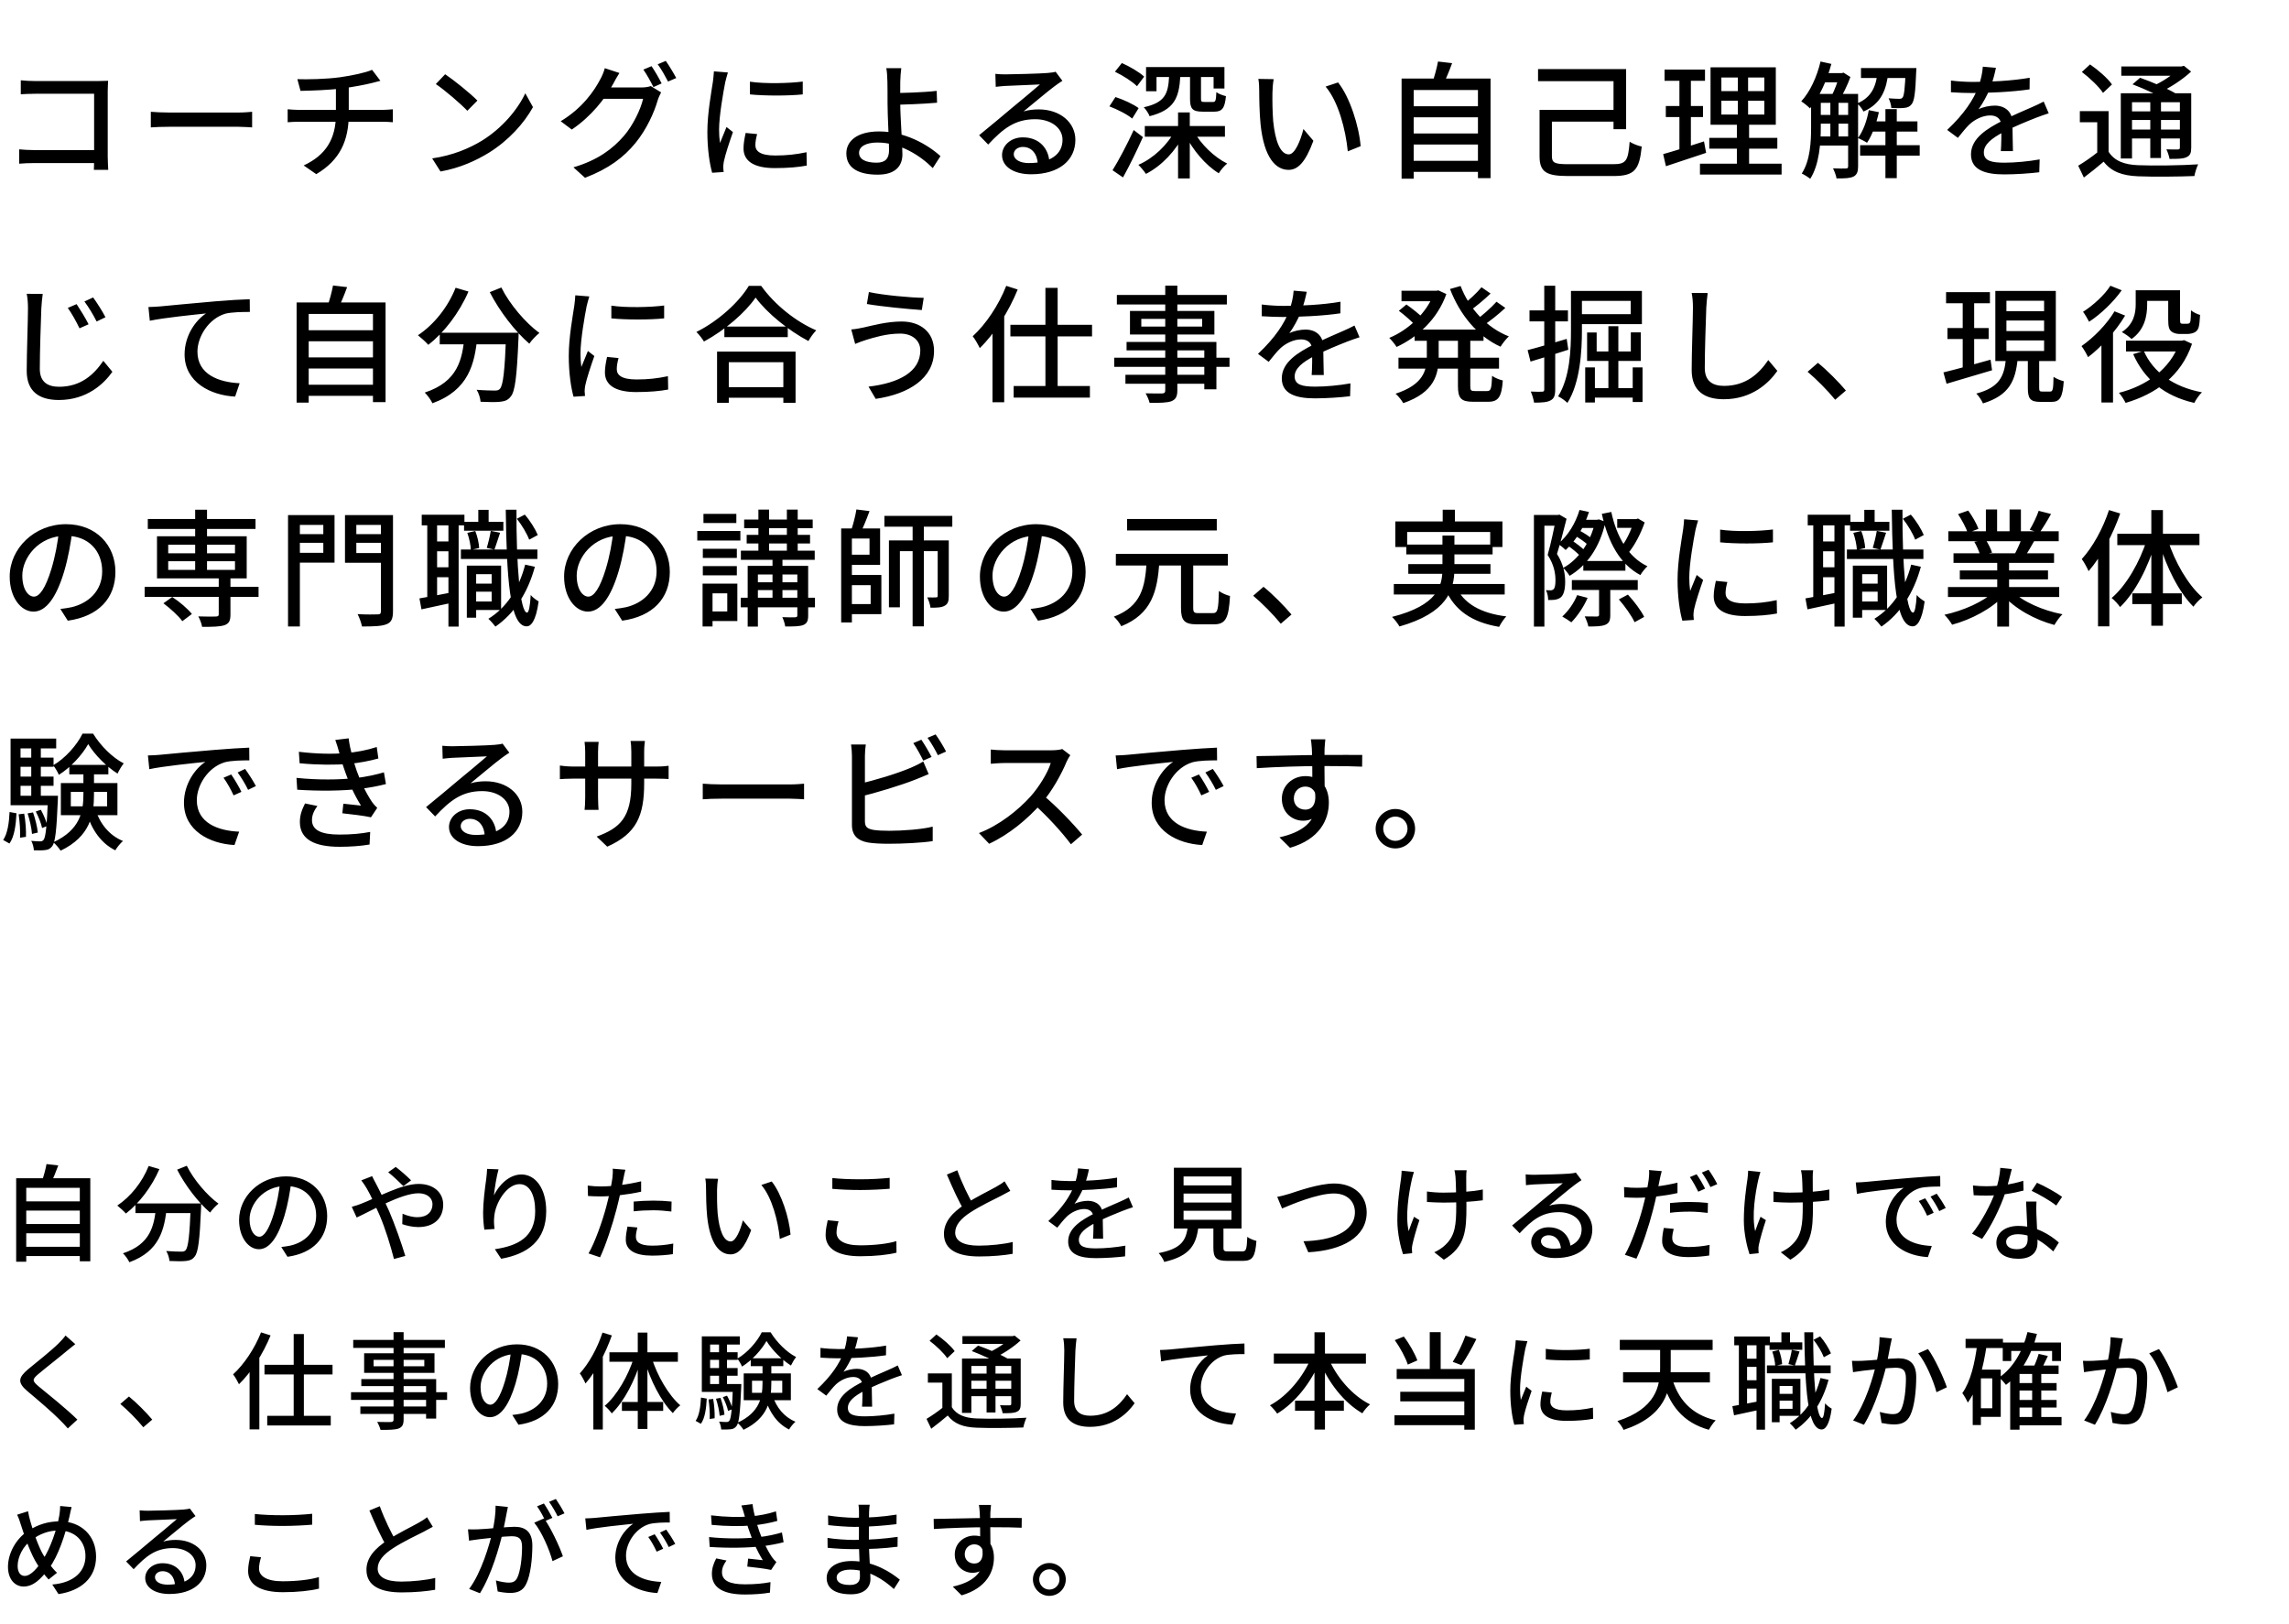 <svg xmlns="http://www.w3.org/2000/svg" width="327" height="232" viewBox="0 0 327 232" fill="none"><path d="M2.97 11.472C3.6 11.544 4.446 11.58 5.04 11.58H14.004C14.472 11.58 15.102 11.562 15.444 11.544C15.426 11.958 15.39 12.588 15.39 13.056V22.362C15.39 23.01 15.444 23.874 15.462 24.27H13.41C13.428 23.892 13.446 23.226 13.446 22.578V13.398H5.058C4.356 13.398 3.42 13.434 2.97 13.47V11.472ZM2.736 21.336C3.276 21.39 4.068 21.444 4.842 21.444H14.526V23.298H4.896C4.176 23.298 3.276 23.334 2.736 23.388V21.336ZM21.546 15.972C22.14 16.026 23.238 16.08 24.228 16.08C25.902 16.08 32.544 16.08 34.002 16.08C34.884 16.08 35.586 16.008 36.018 15.972V18.204C35.622 18.186 34.794 18.114 34.02 18.114C32.544 18.114 25.902 18.114 24.228 18.114C23.22 18.114 22.158 18.15 21.546 18.204V15.972ZM42.48 11.31C43.848 11.364 46.602 11.31 48.564 11.04C50.274 10.806 52.272 10.374 53.154 9.978L54.342 11.544C53.856 11.67 53.442 11.778 53.172 11.85C52.092 12.12 50.526 12.408 49.104 12.606C47.07 12.876 44.514 12.948 42.93 12.984L42.48 11.31ZM43.38 23.64C46.494 22.2 47.988 19.896 47.988 16.332C47.988 16.332 47.988 14.91 47.988 12.408L49.824 12.174C49.824 13.65 49.824 16.296 49.824 16.296C49.824 20.04 48.6 22.866 45.18 24.882L43.38 23.64ZM41.094 15.612C41.544 15.648 42.156 15.702 42.714 15.702C43.866 15.702 53.46 15.702 54.612 15.702C55.008 15.702 55.746 15.648 56.124 15.612V17.466C55.692 17.43 55.116 17.394 54.648 17.394C53.55 17.394 43.83 17.394 42.75 17.394C42.174 17.394 41.544 17.43 41.094 17.466V15.612ZM63.594 10.608C64.854 11.454 67.176 13.326 68.202 14.37L66.762 15.828C65.844 14.856 63.594 12.912 62.262 12.012L63.594 10.608ZM61.74 22.632C64.728 22.2 67.068 21.174 68.796 20.13C71.712 18.348 73.962 15.648 75.042 13.326L76.14 15.306C74.862 17.628 72.63 20.094 69.84 21.822C68.022 22.938 65.736 24 62.928 24.504L61.74 22.632ZM93.078 9.456C93.528 10.104 94.176 11.22 94.518 11.922L93.348 12.444C92.988 11.706 92.394 10.626 91.908 9.942L93.078 9.456ZM95.112 8.7C95.58 9.366 96.264 10.5 96.606 11.148L95.436 11.652C95.04 10.896 94.464 9.852 93.96 9.186L95.112 8.7ZM94.446 13.2C94.284 13.506 94.068 13.956 93.96 14.316C93.474 16.026 92.394 18.456 90.792 20.418C89.118 22.47 86.958 24.108 83.574 25.404L81.918 23.91C85.392 22.884 87.516 21.282 89.136 19.41C90.45 17.88 91.53 15.612 91.872 14.118H85.464L86.148 12.498C86.904 12.498 91.062 12.498 91.62 12.498C92.142 12.498 92.628 12.426 92.97 12.3L94.446 13.2ZM88.488 10.428C88.146 10.968 87.75 11.67 87.57 12.03C86.436 14.1 84.438 16.656 81.684 18.51L80.1 17.322C83.214 15.45 84.906 12.948 85.734 11.364C85.95 11.004 86.274 10.266 86.4 9.744L88.488 10.428ZM107.136 11.67C109.206 11.994 112.824 11.904 114.678 11.652V13.488C112.626 13.704 109.242 13.704 107.136 13.488V11.67ZM108.162 19.158C108 19.788 107.91 20.256 107.91 20.742C107.91 21.552 108.54 22.218 110.736 22.218C112.338 22.218 113.706 22.074 115.218 21.75L115.254 23.658C114.102 23.874 112.626 24.018 110.682 24.018C107.64 24.018 106.218 22.974 106.218 21.21C106.218 20.562 106.326 19.896 106.524 18.996L108.162 19.158ZM103.986 10.356C103.878 10.698 103.68 11.418 103.608 11.742C103.32 13.2 102.726 16.584 102.726 18.51C102.726 19.158 102.762 19.788 102.852 20.436C103.14 19.716 103.5 18.834 103.788 18.15L104.706 18.87C104.22 20.238 103.59 22.164 103.41 23.064C103.356 23.334 103.32 23.694 103.32 23.892C103.338 24.09 103.356 24.36 103.374 24.576L101.736 24.684C101.376 23.424 101.052 21.3 101.052 18.852C101.052 16.188 101.628 13.128 101.844 11.67C101.898 11.22 101.97 10.662 101.988 10.194L103.986 10.356ZM128.754 9.744C128.682 10.194 128.628 11.058 128.61 11.67C128.592 12.516 128.61 13.668 128.61 14.802C128.61 16.782 128.916 20.508 128.916 22.056C128.916 23.586 128.052 24.954 125.388 24.954C122.85 24.954 120.906 24.144 120.906 21.912C120.906 20.184 122.4 18.78 125.604 18.78C129.24 18.78 132.516 20.634 134.352 22.308L133.254 24.018C131.472 22.218 128.556 20.364 125.352 20.364C123.696 20.364 122.724 20.94 122.724 21.84C122.724 22.776 123.696 23.244 125.226 23.244C126.468 23.244 127.008 22.668 127.008 21.444C127.008 20.148 126.792 16.584 126.792 14.802C126.792 13.74 126.792 12.444 126.774 11.67C126.756 10.914 126.702 10.122 126.612 9.744H128.754ZM127.638 13.29C128.79 13.29 131.814 13.218 133.812 12.984L133.866 14.676C131.886 14.856 128.844 14.964 127.638 14.964V13.29ZM142.195 10.554C142.645 10.608 143.203 10.626 143.617 10.626C144.571 10.626 148.657 10.518 149.647 10.428C150.277 10.374 150.601 10.32 150.799 10.248L151.771 11.544C151.411 11.796 151.015 12.03 150.655 12.318C149.719 13.002 147.523 14.874 146.227 15.918C146.965 15.702 147.685 15.63 148.387 15.63C151.411 15.63 153.625 17.466 153.625 19.986C153.625 22.866 151.339 24.9 147.289 24.9C144.823 24.9 143.149 23.802 143.149 22.164C143.149 20.832 144.355 19.626 146.119 19.626C148.549 19.626 149.827 21.3 149.917 23.19L148.261 23.442C148.189 22.002 147.397 20.994 146.119 20.994C145.363 20.994 144.823 21.462 144.823 22.02C144.823 22.794 145.705 23.298 146.965 23.298C150.025 23.298 151.789 22.074 151.789 19.968C151.789 18.258 150.133 17.034 147.883 17.034C144.985 17.034 143.293 18.384 141.169 20.652L139.873 19.32C141.277 18.186 143.527 16.296 144.571 15.414C145.579 14.586 147.667 12.858 148.567 12.066C147.631 12.102 144.517 12.228 143.563 12.282C143.131 12.318 142.645 12.354 142.249 12.408L142.195 10.554ZM163.543 18.006H174.991V19.536H163.543V18.006ZM170.005 10.86H171.571V14.082C171.571 14.496 171.625 14.568 172.039 14.568C172.219 14.568 173.065 14.568 173.299 14.568C173.641 14.568 173.713 14.388 173.767 13.164C174.073 13.416 174.703 13.632 175.135 13.74C174.973 15.486 174.559 15.954 173.479 15.954C173.191 15.954 172.075 15.954 171.805 15.954C170.329 15.954 170.005 15.522 170.005 14.1V10.86ZM163.723 9.582H174.919V12.642H173.371V11.004H165.217V13.038H163.723V9.582ZM168.295 16.062H169.969V25.494H168.295V16.062ZM167.017 10.878H168.619C168.439 14.01 167.755 15.702 164.227 16.602C164.101 16.224 163.687 15.63 163.399 15.324C166.423 14.658 166.891 13.416 167.017 10.878ZM170.563 18.78C171.535 20.58 173.461 22.47 175.315 23.37C174.919 23.676 174.379 24.306 174.109 24.756C172.237 23.622 170.365 21.408 169.321 19.23L170.563 18.78ZM167.863 18.618L169.195 19.068C168.025 21.516 165.937 23.712 163.705 24.846C163.453 24.468 162.967 23.874 162.625 23.55C164.767 22.632 166.819 20.688 167.863 18.618ZM159.277 10.248L160.267 9.006C161.365 9.492 162.769 10.302 163.453 10.95L162.427 12.318C161.761 11.652 160.411 10.788 159.277 10.248ZM158.485 15.198L159.349 13.866C160.483 14.226 161.923 14.892 162.661 15.45L161.743 16.944C161.059 16.35 159.619 15.63 158.485 15.198ZM158.935 24.324C159.799 22.938 161.023 20.634 161.959 18.582L163.273 19.59C162.427 21.48 161.383 23.64 160.429 25.35L158.935 24.324ZM181.957 11.31C181.849 11.832 181.777 12.768 181.777 13.254C181.759 14.406 181.777 15.918 181.885 17.322C182.173 20.148 182.893 22.056 184.117 22.056C184.999 22.056 185.791 20.076 186.205 18.438L187.627 20.112C186.493 23.208 185.395 24.27 184.081 24.27C182.245 24.27 180.589 22.542 180.085 17.808C179.923 16.206 179.887 14.046 179.887 12.984C179.887 12.534 179.869 11.76 179.761 11.274L181.957 11.31ZM191.155 11.778C192.811 13.848 194.143 17.97 194.377 20.886L192.541 21.624C192.235 18.528 191.209 14.532 189.373 12.372L191.155 11.778ZM201.379 15.18H211.549V16.764H201.379V15.18ZM201.379 19.068H211.549V20.652H201.379V19.068ZM201.379 22.974H211.549V24.558H201.379V22.974ZM200.227 11.22H212.935V25.458H211.135V12.858H201.955V25.53H200.227V11.22ZM205.429 8.79L207.445 9.024C207.031 10.158 206.545 11.328 206.149 12.12L204.601 11.832C204.925 10.968 205.267 9.69 205.429 8.79ZM220.819 15.702H231.259V17.376H220.819V15.702ZM219.721 9.87H232.303V18.456H230.503V11.598H219.721V9.87ZM219.937 15.702H221.701V22.308C221.701 23.262 222.079 23.46 224.041 23.46C224.959 23.46 229.279 23.46 230.449 23.46C232.321 23.46 232.591 22.974 232.807 20.256C233.275 20.544 234.031 20.85 234.535 20.94C234.193 24.27 233.527 25.152 230.449 25.152C229.711 25.152 224.761 25.152 224.059 25.152C220.945 25.152 219.937 24.612 219.937 22.326V15.702ZM245.911 14.388V16.368H252.049V14.388H245.911ZM245.911 11.076V13.02H252.049V11.076H245.911ZM244.363 9.618H253.687V17.826H244.363V9.618ZM244.183 19.698H253.903V21.246H244.183V19.698ZM242.851 23.388H254.515V24.936H242.851V23.388ZM237.793 9.942H243.571V11.544H237.793V9.942ZM237.973 15.144H243.283V16.728H237.973V15.144ZM237.595 22.02C239.089 21.606 241.321 20.904 243.427 20.202L243.733 21.84C241.753 22.506 239.647 23.208 237.991 23.748L237.595 22.02ZM239.917 10.572H241.555V21.696L239.917 21.984V10.572ZM248.269 10.266H249.727V17.124H249.871V24.108H248.125V17.124H248.269V10.266ZM259.375 13.416H264.487V14.694H259.375V13.416ZM259.375 16.422H264.487V17.664H259.375V16.422ZM259.375 19.5H264.487V20.796H259.375V19.5ZM267.097 17.34H273.919V18.798H267.097V17.34ZM260.293 10.446H263.209V11.76H260.293V10.446ZM265.855 9.726H272.749V11.148H265.855V9.726ZM265.729 20.742H274.243V22.236H265.729V20.742ZM269.347 15.594H270.967V25.458H269.347V15.594ZM261.481 14.064H262.651V20.004H261.481V14.064ZM272.245 9.726H273.775C273.775 9.726 273.757 10.122 273.739 10.32C273.631 13.272 273.469 14.46 273.073 14.91C272.821 15.234 272.497 15.378 272.047 15.414C271.669 15.468 270.931 15.468 270.193 15.432C270.157 15 270.013 14.424 269.797 14.046C270.463 14.1 271.039 14.118 271.291 14.118C271.525 14.118 271.669 14.1 271.795 13.938C272.011 13.686 272.137 12.678 272.245 9.942V9.726ZM266.971 15.738L268.411 16.026C268.051 17.682 267.439 19.338 266.719 20.4C266.431 20.202 265.783 19.878 265.423 19.716C266.179 18.726 266.701 17.232 266.971 15.738ZM260.077 8.79L261.625 9.132C260.959 11.598 259.861 13.956 258.565 15.486C258.313 15.216 257.665 14.694 257.323 14.478C258.583 13.11 259.555 10.986 260.077 8.79ZM258.727 13.416H260.113V18.186C260.113 20.436 259.897 23.55 258.601 25.548C258.349 25.332 257.719 24.936 257.395 24.792C258.619 22.902 258.727 20.22 258.727 18.186V13.416ZM264.019 13.416H265.441V23.784C265.441 24.522 265.279 24.972 264.793 25.224C264.289 25.476 263.551 25.494 262.363 25.494C262.309 25.098 262.057 24.45 261.859 24.054C262.687 24.09 263.461 24.09 263.695 24.072C263.929 24.072 264.019 24 264.019 23.766V13.416ZM268.249 10.194H269.779C269.509 12.75 268.807 14.784 266.215 15.936C266.035 15.576 265.639 15.036 265.297 14.784C267.493 13.866 268.015 12.192 268.249 10.194ZM262.795 10.446H263.137L263.353 10.374L264.343 11.004C263.947 12.138 263.263 13.506 262.723 14.37C262.435 14.154 261.949 13.866 261.643 13.722C262.075 12.912 262.561 11.598 262.795 10.716V10.446ZM285.133 9.69C284.989 10.374 284.773 11.382 284.287 12.642C283.873 13.632 283.261 14.766 282.649 15.612C283.243 15.288 284.251 15.09 284.953 15.09C286.393 15.09 287.491 15.936 287.491 17.502C287.491 18.438 287.545 20.472 287.563 21.588H285.835C285.907 20.688 285.925 18.96 285.907 18.024C285.907 16.926 285.187 16.494 284.323 16.494C283.243 16.494 282.109 17.07 281.353 17.772C280.813 18.294 280.309 18.942 279.697 19.698L278.167 18.564C280.651 16.224 281.929 14.208 282.595 12.48C282.973 11.49 283.207 10.41 283.261 9.528L285.133 9.69ZM278.707 11.508C279.643 11.634 280.939 11.706 281.803 11.706C284.197 11.706 287.383 11.562 289.957 11.112L289.939 12.768C287.419 13.146 283.945 13.29 281.695 13.29C280.939 13.29 279.697 13.254 278.707 13.182V11.508ZM292.675 16.188C292.171 16.332 291.379 16.638 290.839 16.836C289.615 17.322 287.941 17.988 286.213 18.87C284.503 19.77 283.405 20.652 283.405 21.786C283.405 23.01 284.557 23.244 286.375 23.244C287.833 23.244 289.795 23.064 291.379 22.776L291.325 24.612C290.029 24.774 287.941 24.918 286.321 24.918C283.639 24.918 281.569 24.306 281.569 22.056C281.569 19.734 283.945 18.33 286.105 17.232C287.779 16.35 289.093 15.846 290.245 15.324C290.857 15.054 291.379 14.82 291.955 14.514L292.675 16.188ZM301.225 15.882V22.362H299.605V17.466H297.121V15.882H301.225ZM301.225 21.678C302.035 22.974 303.457 23.532 305.455 23.604C307.507 23.694 311.719 23.64 314.023 23.478C313.825 23.874 313.573 24.648 313.483 25.152C311.377 25.242 307.543 25.278 305.437 25.188C303.169 25.098 301.621 24.522 300.523 23.1C299.641 23.856 298.723 24.594 297.697 25.368L296.887 23.676C297.769 23.154 298.831 22.416 299.749 21.678H301.225ZM297.409 10.284L298.579 9.204C299.731 9.996 301.099 11.184 301.711 12.066L300.433 13.272C299.857 12.39 298.525 11.13 297.409 10.284ZM304.645 12.048L305.725 11.112C307.381 11.688 309.649 12.66 310.855 13.38L309.703 14.424C308.587 13.722 306.355 12.696 304.645 12.048ZM302.971 13.326H312.205V14.604H304.573V22.65H302.971V13.326ZM311.413 13.326H313.033V21.084C313.033 21.84 312.889 22.218 312.367 22.452C311.863 22.704 311.089 22.704 309.937 22.704C309.865 22.29 309.667 21.714 309.487 21.336C310.207 21.372 310.909 21.354 311.125 21.354C311.341 21.354 311.413 21.282 311.413 21.066V13.326ZM303.043 9.492H311.845V10.824H303.043V9.492ZM303.853 15.918H312.007V17.142H303.853V15.918ZM303.853 18.51H312.007V19.788H303.853V18.51ZM307.183 13.902H308.713V22.578H307.183V13.902ZM311.251 9.492H311.647L311.989 9.402L313.015 10.23C311.773 11.382 309.973 12.57 308.317 13.308C308.119 13.02 307.705 12.57 307.453 12.336C308.875 11.724 310.495 10.644 311.251 9.798V9.492ZM10.944 43.454C11.412 44.156 12.24 45.488 12.654 46.334L11.358 46.91C10.854 45.866 10.296 44.858 9.684 43.994L10.944 43.454ZM13.302 42.5C13.806 43.184 14.652 44.498 15.066 45.326L13.806 45.938C13.284 44.912 12.69 43.922 12.06 43.076L13.302 42.5ZM6.102 41.996C6.012 42.662 5.94 43.418 5.904 44.066C5.832 46.046 5.688 50.204 5.688 52.706C5.688 54.614 6.858 55.262 8.442 55.262C11.592 55.262 13.464 53.462 14.76 51.554L16.056 53.12C14.85 54.83 12.42 57.152 8.406 57.152C5.652 57.152 3.816 55.982 3.816 52.994C3.816 50.438 3.996 45.794 3.996 44.066C3.996 43.31 3.942 42.572 3.816 41.978L6.102 41.996ZM21.204 43.868C21.906 43.85 22.536 43.814 22.896 43.778C24.21 43.652 27.414 43.346 30.726 43.058C32.634 42.896 34.452 42.788 35.676 42.752L35.694 44.57C34.686 44.57 33.12 44.588 32.184 44.822C29.79 45.542 28.206 48.116 28.206 50.24C28.206 53.516 31.266 54.614 34.236 54.758L33.588 56.666C30.06 56.486 26.37 54.596 26.37 50.636C26.37 47.918 27.972 45.74 29.43 44.786C27.594 44.984 23.418 45.398 21.402 45.83L21.204 43.868ZM43.524 47.18H53.694V48.764H43.524V47.18ZM43.524 51.068H53.694V52.652H43.524V51.068ZM43.524 54.974H53.694V56.558H43.524V54.974ZM42.372 43.22H55.08V57.458H53.28V44.858H44.1V57.53H42.372V43.22ZM47.574 40.79L49.59 41.024C49.176 42.158 48.69 43.328 48.294 44.12L46.746 43.832C47.07 42.968 47.412 41.69 47.574 40.79ZM62.82 47.54H72.882V49.196H62.82V47.54ZM72.306 47.54H74.088C74.088 47.54 74.088 48.08 74.07 48.314C73.836 53.84 73.584 55.946 72.954 56.666C72.558 57.188 72.108 57.332 71.46 57.404C70.848 57.476 69.75 57.458 68.652 57.404C68.616 56.9 68.4 56.18 68.094 55.694C69.192 55.784 70.236 55.802 70.668 55.802C71.01 55.802 71.226 55.766 71.406 55.568C71.874 55.082 72.108 53.048 72.306 47.846V47.54ZM65.088 41.114L66.924 41.654C65.592 44.732 63.45 47.522 61.182 49.268C60.858 48.89 60.12 48.224 59.706 47.9C61.992 46.388 63.99 43.886 65.088 41.114ZM71.622 41.078C72.792 43.454 75.078 46.136 77.058 47.576C76.59 47.936 75.942 48.62 75.618 49.106C73.602 47.378 71.352 44.462 69.966 41.744L71.622 41.078ZM66.366 48.008H68.202C67.824 52.004 66.96 55.73 61.776 57.62C61.578 57.17 61.074 56.468 60.678 56.09C65.448 54.524 66.042 51.32 66.366 48.008ZM87.336 43.67C89.406 43.994 93.024 43.904 94.878 43.652V45.488C92.826 45.704 89.442 45.704 87.336 45.488V43.67ZM88.362 51.158C88.2 51.788 88.11 52.256 88.11 52.742C88.11 53.552 88.74 54.218 90.936 54.218C92.538 54.218 93.906 54.074 95.418 53.75L95.454 55.658C94.302 55.874 92.826 56.018 90.882 56.018C87.84 56.018 86.418 54.974 86.418 53.21C86.418 52.562 86.526 51.896 86.724 50.996L88.362 51.158ZM84.186 42.356C84.078 42.698 83.88 43.418 83.808 43.742C83.52 45.2 82.926 48.584 82.926 50.51C82.926 51.158 82.962 51.788 83.052 52.436C83.34 51.716 83.7 50.834 83.988 50.15L84.906 50.87C84.42 52.238 83.79 54.164 83.61 55.064C83.556 55.334 83.52 55.694 83.52 55.892C83.538 56.09 83.556 56.36 83.574 56.576L81.936 56.684C81.576 55.424 81.252 53.3 81.252 50.852C81.252 48.188 81.828 45.128 82.044 43.67C82.098 43.22 82.17 42.662 82.188 42.194L84.186 42.356ZM103.482 46.658H112.536V48.17H103.482V46.658ZM103.194 55.316H112.698V56.828H103.194V55.316ZM102.438 50.24H113.652V57.548H111.906V51.752H104.112V57.548H102.438V50.24ZM107.946 42.518C106.452 44.678 103.59 47.162 100.566 48.8C100.332 48.404 99.864 47.792 99.486 47.432C102.636 45.866 105.606 43.13 106.974 40.844H108.738C110.682 43.562 113.724 45.974 116.604 47.198C116.19 47.63 115.776 48.206 115.488 48.728C112.68 47.252 109.584 44.75 107.946 42.518ZM131.472 50.06C131.472 48.692 130.374 47.666 128.592 47.666C126.558 47.666 124.776 48.26 123.786 48.548C123.246 48.71 122.634 48.944 122.166 49.142L121.608 47.072C122.166 47.036 122.832 46.91 123.408 46.784C124.686 46.496 126.72 45.938 128.808 45.938C131.49 45.938 133.434 47.45 133.434 50.132C133.434 54.02 129.906 56.288 125.1 56.99L124.074 55.244C128.484 54.722 131.472 53.102 131.472 50.06ZM124.128 41.726C126.162 42.176 130.14 42.536 131.958 42.554L131.688 44.3C129.636 44.156 125.892 43.796 123.84 43.436L124.128 41.726ZM149.346 41.132H151.092V56.216H149.346V41.132ZM144.342 46.406H156.006V48.062H144.342V46.406ZM144.81 55.154H155.7V56.81H144.81V55.154ZM141.786 45.884L143.442 44.21L143.46 44.246V57.476H141.786V45.884ZM143.748 40.844L145.386 41.366C144.108 44.516 142.074 47.702 139.968 49.736C139.788 49.34 139.284 48.44 138.96 48.044C140.85 46.316 142.668 43.598 143.748 40.844ZM166.464 40.808H168.192V55.766C168.192 56.702 167.94 57.08 167.328 57.332C166.698 57.548 165.744 57.566 164.232 57.566C164.142 57.17 163.872 56.558 163.656 56.198C164.628 56.234 165.708 56.216 166.014 56.216C166.356 56.198 166.464 56.09 166.464 55.766V40.808ZM159.552 42.14H175.266V43.508H159.552V42.14ZM163.044 45.56V46.658H171.738V45.56H163.044ZM161.424 44.426H173.484V47.792H161.424V44.426ZM160.938 48.854H173.772V55.622H172.044V50.06H160.938V48.854ZM159.174 51.104H175.644V52.418H159.174V51.104ZM160.776 53.552H172.962V54.83H160.776V53.552ZM186.678 41.69C186.534 42.374 186.318 43.382 185.832 44.642C185.418 45.632 184.806 46.766 184.194 47.612C184.788 47.288 185.796 47.09 186.498 47.09C187.938 47.09 189.036 47.936 189.036 49.502C189.036 50.438 189.09 52.472 189.108 53.588H187.38C187.452 52.688 187.47 50.96 187.452 50.024C187.452 48.926 186.732 48.494 185.868 48.494C184.788 48.494 183.654 49.07 182.898 49.772C182.358 50.294 181.854 50.942 181.242 51.698L179.712 50.564C182.196 48.224 183.474 46.208 184.14 44.48C184.518 43.49 184.752 42.41 184.806 41.528L186.678 41.69ZM180.252 43.508C181.188 43.634 182.484 43.706 183.348 43.706C185.742 43.706 188.928 43.562 191.502 43.112L191.484 44.768C188.964 45.146 185.49 45.29 183.24 45.29C182.484 45.29 181.242 45.254 180.252 45.182V43.508ZM194.22 48.188C193.716 48.332 192.924 48.638 192.384 48.836C191.16 49.322 189.486 49.988 187.758 50.87C186.048 51.77 184.95 52.652 184.95 53.786C184.95 55.01 186.102 55.244 187.92 55.244C189.378 55.244 191.34 55.064 192.924 54.776L192.87 56.612C191.574 56.774 189.486 56.918 187.866 56.918C185.184 56.918 183.114 56.306 183.114 54.056C183.114 51.734 185.49 50.33 187.65 49.232C189.324 48.35 190.638 47.846 191.79 47.324C192.402 47.054 192.924 46.82 193.5 46.514L194.22 48.188ZM202.086 47.09H211.932V48.692H202.086V47.09ZM200.214 41.546H205.47V43.04H200.214V41.546ZM199.782 51.104H214.146V52.67H199.782V51.104ZM204.876 41.546H205.182L205.488 41.492L206.622 42.014C205.344 45.632 202.5 48.188 199.512 49.574C199.278 49.178 198.792 48.602 198.468 48.278C201.15 47.18 203.85 44.714 204.876 41.852V41.546ZM203.832 47.882H205.524V50.978C205.524 53.498 204.912 56.072 200.466 57.602C200.25 57.206 199.728 56.558 199.368 56.252C203.346 54.956 203.832 52.904 203.832 50.942V47.882ZM208.656 40.862C209.862 44.048 212.364 46.82 215.55 48.062C215.154 48.422 214.632 49.088 214.362 49.538C211.05 48.026 208.566 44.984 207.144 41.294L208.656 40.862ZM199.836 44.408L200.916 43.508C201.69 44.048 202.698 44.84 203.202 45.362L202.068 46.37C201.6 45.848 200.628 45.002 199.836 44.408ZM211.644 41.042L212.94 41.942C212.004 42.842 210.852 43.796 209.97 44.408L208.926 43.598C209.79 42.95 210.978 41.852 211.644 41.042ZM213.786 43.112L215.046 43.994C214.074 44.912 212.814 45.902 211.842 46.55L210.816 45.758C211.752 45.092 213.048 43.94 213.786 43.112ZM208.278 47.936H210.042V55.154C210.042 55.766 210.132 55.874 210.69 55.874C210.942 55.874 212.148 55.874 212.454 55.874C212.994 55.874 213.084 55.514 213.156 53.696C213.534 53.984 214.218 54.254 214.686 54.362C214.524 56.702 214.056 57.404 212.616 57.404C212.256 57.404 210.78 57.404 210.42 57.404C208.71 57.404 208.278 56.882 208.278 55.154V47.936ZM225.36 41.564H234.558V46.316H225.324V44.894H232.956V42.986H225.36V41.564ZM224.424 41.564H225.99V47.162C225.99 50.204 225.738 54.668 223.92 57.566C223.632 57.278 222.966 56.792 222.588 56.63C224.28 53.912 224.424 50.006 224.424 47.162V41.564ZM229.77 46.604H231.192V56.216H229.77V46.604ZM226.458 52.49H227.844V57.512H226.458V52.49ZM233.244 52.49H234.648V57.44H233.244V52.49ZM226.728 47.504H228.096V50.222H232.974V47.486H234.396V51.572H226.728V47.504ZM227.358 55.46H233.874V56.81H227.358V55.46ZM218.232 50.024C219.654 49.664 221.778 49.034 223.812 48.422L224.046 49.97C222.174 50.582 220.194 51.194 218.646 51.662L218.232 50.024ZM218.502 44.354H223.992V45.92H218.502V44.354ZM220.608 40.826H222.174V55.64C222.174 56.504 222.012 56.954 221.508 57.206C221.04 57.476 220.302 57.53 219.15 57.53C219.096 57.116 218.898 56.414 218.682 55.946C219.42 55.982 220.086 55.982 220.302 55.964C220.518 55.964 220.608 55.892 220.608 55.64V40.826ZM243.954 41.87C243.864 42.536 243.792 43.292 243.756 43.94C243.684 45.938 243.54 50.096 243.54 52.58C243.54 54.488 244.71 55.136 246.294 55.136C249.444 55.136 251.316 53.354 252.612 51.446L253.908 52.994C252.702 54.722 250.272 57.044 246.258 57.044C243.504 57.044 241.668 55.874 241.668 52.868C241.668 50.312 241.848 45.686 241.848 43.94C241.848 43.202 241.794 42.464 241.668 41.852L243.954 41.87ZM262.17 57.116C261.036 55.73 259.488 54.182 258.228 53.12L259.704 51.842C261 52.886 262.674 54.578 263.7 55.802L262.17 57.116ZM278.01 41.744H284.274V43.328H278.01V41.744ZM278.208 46.874H284.094V48.44H278.208V46.874ZM277.632 53.21C279.342 52.796 281.898 52.094 284.364 51.392L284.58 52.904C282.312 53.588 279.882 54.29 278.082 54.83L277.632 53.21ZM286.632 45.794V47.306H292.014V45.794H286.632ZM286.632 48.638V50.15H292.014V48.638H286.632ZM286.632 42.968V44.462H292.014V42.968H286.632ZM285.048 41.564H293.688V51.59H285.048V41.564ZM289.692 50.924H291.312V55.388C291.312 55.874 291.384 55.946 291.762 55.946C291.924 55.946 292.662 55.946 292.878 55.946C293.256 55.946 293.328 55.658 293.364 53.84C293.706 54.092 294.372 54.362 294.822 54.47C294.66 56.792 294.264 57.422 293.076 57.422C292.77 57.422 291.762 57.422 291.474 57.422C290.016 57.422 289.692 56.936 289.692 55.406V50.924ZM286.56 51.302H288.234C287.928 54.362 287.064 56.486 283.284 57.638C283.104 57.224 282.672 56.558 282.33 56.234C285.678 55.352 286.308 53.714 286.56 51.302ZM280.386 42.374H282.024V52.958L280.386 53.228V42.374ZM305.892 41.474H310.77V42.986H305.892V41.474ZM303.714 48.674H311.94V50.222H303.714V48.674ZM309.744 41.474H311.436V45.596C311.436 45.938 311.454 46.118 311.526 46.19C311.598 46.244 311.706 46.262 311.832 46.262C311.958 46.262 312.21 46.262 312.372 46.262C312.498 46.262 312.642 46.244 312.732 46.208C312.804 46.172 312.894 46.046 312.93 45.812C312.966 45.56 312.984 45.02 313.002 44.336C313.308 44.606 313.866 44.876 314.298 45.002C314.262 45.722 314.19 46.532 314.064 46.856C313.938 47.18 313.74 47.396 313.452 47.522C313.2 47.648 312.75 47.72 312.444 47.72C312.156 47.72 311.634 47.72 311.4 47.72C310.95 47.72 310.464 47.594 310.176 47.342C309.87 47.054 309.744 46.712 309.744 45.614V41.474ZM311.346 48.674H311.688L312.012 48.602L313.146 49.124C311.598 53.75 307.89 56.324 303.66 57.566C303.444 57.134 303.03 56.468 302.706 56.126C306.558 55.172 310.086 52.724 311.346 48.962V48.674ZM306.252 50.132C307.584 53.174 310.464 55.28 314.568 56.054C314.172 56.414 313.704 57.098 313.47 57.566C309.186 56.594 306.342 54.2 304.74 50.6L306.252 50.132ZM305.1 41.474H306.738V43.508C306.738 45.128 306.378 47.126 304.506 48.44C304.218 48.134 303.498 47.648 303.12 47.45C304.848 46.298 305.1 44.732 305.1 43.472V41.474ZM302.076 44.48L303.588 45.092C302.274 47.306 300.186 49.592 298.296 51.032C298.134 50.672 297.648 49.808 297.36 49.448C299.088 48.242 300.942 46.37 302.076 44.48ZM301.482 40.826L303.102 41.474C301.95 43.112 300.132 44.876 298.44 45.974C298.26 45.596 297.846 44.894 297.576 44.552C299.034 43.634 300.69 42.104 301.482 40.826ZM300.204 48.35L301.788 46.766L301.86 46.802V57.512H300.204V48.35ZM10.35 75.706C10.116 77.56 9.756 79.666 9.162 81.664C8.064 85.336 6.588 87.388 4.788 87.388C3.006 87.388 1.386 85.39 1.386 82.384C1.386 78.37 4.914 74.896 9.432 74.896C13.752 74.896 16.488 77.92 16.488 81.7C16.488 85.48 14.076 88.072 9.684 88.684L8.622 87.01C9.252 86.938 9.774 86.848 10.224 86.758C12.528 86.218 14.598 84.526 14.598 81.628C14.598 78.766 12.708 76.552 9.396 76.552C5.49 76.552 3.186 79.738 3.186 82.222C3.186 84.292 4.086 85.246 4.842 85.246C5.652 85.246 6.498 84.058 7.344 81.286C7.866 79.576 8.262 77.524 8.442 75.652L10.35 75.706ZM20.664 83.842H36.936V85.282H20.664V83.842ZM21.114 74.158H36.504V75.58H21.114V74.158ZM31.248 82.438H32.922V87.802C32.922 88.684 32.724 89.098 32.058 89.332C31.392 89.548 30.384 89.566 28.872 89.566C28.8 89.098 28.566 88.504 28.332 88.072C29.412 88.108 30.546 88.108 30.852 88.09C31.158 88.072 31.248 88 31.248 87.766V82.438ZM27.882 72.826H29.574V82.006H27.882V72.826ZM23.346 86.2L24.606 85.3C25.632 85.966 26.838 86.992 27.414 87.73L26.046 88.756C25.524 88.018 24.336 86.938 23.346 86.2ZM24.03 80.188V81.43H33.57V80.188H24.03ZM24.03 77.83V79.054H33.57V77.83H24.03ZM22.428 76.624H35.244V82.636H22.428V76.624ZM41.976 76.318H46.764V77.56H41.976V76.318ZM50.274 76.318H55.116V77.56H50.274V76.318ZM54.414 73.6H56.142V87.334C56.142 88.396 55.908 88.918 55.224 89.188C54.522 89.476 53.388 89.512 51.714 89.512C51.624 89.026 51.336 88.216 51.084 87.748C52.29 87.82 53.568 87.802 53.946 87.784C54.306 87.784 54.414 87.676 54.414 87.334V73.6ZM42.102 73.6H47.79V80.386H42.102V78.982H46.188V75.004H42.102V73.6ZM55.332 73.6V75.004H50.904V79.018H55.332V80.404H49.284V73.6H55.332ZM41.148 73.6H42.84V89.512H41.148V73.6ZM67.356 83.392H70.83V84.544H67.356V83.392ZM66.294 74.554H71.91V75.832H66.294V74.554ZM65.844 78.514H76.77V79.864H65.844V78.514ZM67.68 80.818H71.586V87.154H67.68V85.948H70.236V82.042H67.68V80.818ZM66.69 80.818H68.022V88.252H66.69V80.818ZM68.328 72.844H69.804V75.436H68.328V72.844ZM75.024 80.674L76.41 80.98C75.384 84.76 73.458 87.676 70.776 89.53C70.578 89.26 70.074 88.684 69.768 88.414C72.378 86.812 74.142 84.094 75.024 80.674ZM66.762 76.138L67.896 75.868C68.202 76.624 68.418 77.614 68.454 78.298L67.266 78.586C67.248 77.92 67.032 76.912 66.762 76.138ZM73.836 74.122L74.97 73.528C75.744 74.41 76.482 75.616 76.824 76.444L75.6 77.11C75.294 76.282 74.556 75.022 73.836 74.122ZM70.11 75.85L71.442 76.12C71.154 76.966 70.866 77.902 70.632 78.532L69.534 78.28C69.75 77.596 70.002 76.552 70.11 75.85ZM60.246 73.546H66.348V75.058H60.246V73.546ZM61.722 77.362H64.926V78.766H61.722V77.362ZM61.722 81.052H64.926V82.474H61.722V81.052ZM61.038 74.338H62.442V85.768H61.038V74.338ZM64.062 74.338H65.52V89.53H64.062V74.338ZM59.922 85.498C61.182 85.3 63 84.94 64.854 84.58L64.962 86.038C63.288 86.398 61.578 86.776 60.21 87.064L59.922 85.498ZM72.252 72.826H73.782C73.746 80.674 74.286 87.478 75.294 87.532C75.546 87.532 75.726 86.596 75.816 85.012C76.068 85.354 76.698 85.786 76.95 85.93C76.554 88.81 75.816 89.512 75.222 89.494C72.792 89.458 72.378 82.42 72.252 72.826ZM89.55 75.706C89.316 77.56 88.956 79.666 88.362 81.664C87.264 85.336 85.788 87.388 83.988 87.388C82.206 87.388 80.586 85.39 80.586 82.384C80.586 78.37 84.114 74.896 88.632 74.896C92.952 74.896 95.688 77.92 95.688 81.7C95.688 85.48 93.276 88.072 88.884 88.684L87.822 87.01C88.452 86.938 88.974 86.848 89.424 86.758C91.728 86.218 93.798 84.526 93.798 81.628C93.798 78.766 91.908 76.552 88.596 76.552C84.69 76.552 82.386 79.738 82.386 82.222C82.386 84.292 83.286 85.246 84.042 85.246C84.852 85.246 85.698 84.058 86.544 81.286C87.066 79.576 87.462 77.524 87.642 75.652L89.55 75.706ZM106.308 74.23H116.1V75.472H106.308V74.23ZM105.84 78.676H116.388V79.99H105.84V78.676ZM105.822 85.408H116.424V86.776H105.822V85.408ZM107.586 83.194H114.84V84.31H107.586V83.194ZM106.668 76.426H115.722V77.65H106.668V76.426ZM108.342 72.808H109.872V79.252H108.342V72.808ZM112.41 72.808H113.958V79.252H112.41V72.808ZM110.358 79.306H111.78V86.2H110.358V79.306ZM113.904 80.854H115.452V87.928C115.452 88.684 115.308 89.062 114.768 89.296C114.228 89.512 113.382 89.512 112.176 89.512C112.122 89.116 111.942 88.558 111.762 88.18C112.554 88.216 113.364 88.216 113.598 88.198C113.832 88.18 113.904 88.126 113.904 87.91V80.854ZM106.812 80.854H114.48V82.078H108.27V89.53H106.812V80.854ZM100.404 78.406H105.264V79.72H100.404V78.406ZM100.494 73.42H105.192V74.734H100.494V73.42ZM100.404 80.89H105.264V82.204H100.404V80.89ZM99.612 75.868H105.768V77.236H99.612V75.868ZM101.196 83.392H105.336V88.738H101.196V87.37H103.896V84.778H101.196V83.392ZM100.368 83.392H101.79V89.512H100.368V83.392ZM120.816 75.508H125.73V80.71H120.816V79.252H124.218V76.948H120.816V75.508ZM120.87 82.15H125.91V87.748H120.87V86.308H124.38V83.608H120.87V82.15ZM120.168 75.508H121.698V88.936H120.168V75.508ZM126.342 73.708H136.044V75.256H126.342V73.708ZM122.346 72.79L124.218 73.024C123.822 74.122 123.318 75.364 122.904 76.174L121.554 75.904C121.86 75.022 122.202 73.726 122.346 72.79ZM130.374 74.41H131.976V89.494H130.374V74.41ZM126.99 77.218H134.766V78.748H128.556V86.776H126.99V77.218ZM133.956 77.218H135.54V85.138C135.54 85.858 135.432 86.29 134.964 86.542C134.496 86.812 133.866 86.83 132.93 86.83C132.876 86.398 132.678 85.768 132.462 85.354C133.038 85.372 133.56 85.372 133.722 85.354C133.902 85.354 133.956 85.3 133.956 85.12V77.218ZM148.95 75.706C148.716 77.56 148.356 79.666 147.762 81.664C146.664 85.336 145.188 87.388 143.388 87.388C141.606 87.388 139.986 85.39 139.986 82.384C139.986 78.37 143.514 74.896 148.032 74.896C152.352 74.896 155.088 77.92 155.088 81.7C155.088 85.48 152.676 88.072 148.284 88.684L147.222 87.01C147.852 86.938 148.374 86.848 148.824 86.758C151.128 86.218 153.198 84.526 153.198 81.628C153.198 78.766 151.308 76.552 147.996 76.552C144.09 76.552 141.786 79.738 141.786 82.222C141.786 84.292 142.686 85.246 143.442 85.246C144.252 85.246 145.098 84.058 145.944 81.286C146.466 79.576 146.862 77.524 147.042 75.652L148.95 75.706ZM168.714 80.188H170.46V86.83C170.46 87.496 170.586 87.604 171.234 87.604C171.522 87.604 172.872 87.604 173.268 87.604C173.952 87.604 174.06 87.136 174.132 84.436C174.51 84.742 175.248 85.048 175.716 85.156C175.536 88.324 175.104 89.206 173.412 89.206C173.016 89.206 171.36 89.206 170.982 89.206C169.182 89.206 168.714 88.648 168.714 86.848V80.188ZM159.408 79.144H175.41V80.8H159.408V79.144ZM161.01 74.158H173.826V75.796H161.01V74.158ZM163.8 80.422H165.618C165.33 84.418 164.574 87.712 160.182 89.476C159.984 89.062 159.498 88.432 159.12 88.108C163.08 86.632 163.566 83.788 163.8 80.422ZM182.97 89.116C181.836 87.73 180.288 86.182 179.028 85.12L180.504 83.842C181.8 84.886 183.474 86.578 184.5 87.802L182.97 89.116ZM206.1 72.826H207.846V75.562H206.1V72.826ZM199.332 74.5H214.632V78.154H212.886V76.012H201.024V78.154H199.332V74.5ZM200.898 77.812H213.228V79.216H200.898V77.812ZM199.116 83.446H214.956V84.94H199.116V83.446ZM201.186 80.602H212.922V81.988H201.186V80.602ZM207.972 83.77C209.07 86.218 211.518 87.622 215.19 88.072C214.83 88.432 214.38 89.116 214.164 89.566C210.222 88.9 207.774 87.19 206.442 84.112L207.972 83.77ZM206.064 76.516H207.774V81.232C207.774 84.346 206.712 87.568 199.926 89.512C199.728 89.152 199.242 88.504 198.864 88.144C205.416 86.47 206.064 83.734 206.064 81.214V76.516ZM226.188 80.152H232.2V81.538H226.188V80.152ZM224.55 82.888H233.964V84.292H224.55V82.888ZM225.414 74.266H228.366V75.436H225.414V74.266ZM224.964 76.516L225.54 75.76C226.224 76.102 227.052 76.624 227.448 77.02L226.872 77.884C226.458 77.47 225.63 76.894 224.964 76.516ZM223.902 77.92L224.55 77.218C225.216 77.65 226.026 78.28 226.422 78.694L225.756 79.468C225.36 79.018 224.568 78.352 223.902 77.92ZM231.264 85.642L232.56 84.958C233.442 85.912 234.45 87.244 234.882 88.144L233.514 88.9C233.1 88 232.128 86.632 231.264 85.642ZM227.88 74.266H228.15L228.42 74.212L229.356 74.554C228.546 78.262 226.62 80.872 224.226 82.276C224.028 81.934 223.614 81.412 223.308 81.142C225.432 80.008 227.25 77.506 227.88 74.518V74.266ZM231.03 74.176H233.964V75.418H231.03V74.176ZM225.648 72.862L226.998 73.15C226.296 75.346 225.072 77.308 223.668 78.586C223.434 78.352 222.894 77.902 222.588 77.704C223.974 76.57 225.072 74.788 225.648 72.862ZM233.406 74.176H233.73L234 74.086L234.954 74.644C234.396 76.264 233.478 78.028 232.524 79.126C232.326 78.82 231.876 78.388 231.588 78.172C232.362 77.218 233.082 75.634 233.406 74.464V74.176ZM228.438 83.536H230.04V87.856C230.04 88.63 229.896 89.026 229.356 89.26C228.816 89.494 228.06 89.512 226.908 89.512C226.836 89.08 226.584 88.468 226.386 88.072C227.16 88.09 227.916 88.09 228.15 88.09C228.366 88.072 228.438 88.018 228.438 87.838V83.536ZM225.306 85.03L226.8 85.426C226.242 86.722 225.324 88.054 224.478 88.918C224.172 88.684 223.542 88.288 223.182 88.09C224.046 87.298 224.856 86.164 225.306 85.03ZM230.184 73.15C230.94 76.678 232.596 79.612 235.35 80.908C235.026 81.196 234.558 81.772 234.342 82.168C231.39 80.602 229.716 77.452 228.834 73.42L230.184 73.15ZM219.132 73.582H222.768V75.112H220.626V89.53H219.132V73.582ZM222.3 73.582H222.552L222.768 73.528L223.794 74.122C223.398 75.688 222.894 77.686 222.426 79.144C223.38 80.656 223.596 82.006 223.596 83.14C223.596 84.202 223.398 84.994 222.966 85.354C222.732 85.534 222.444 85.642 222.102 85.696C221.832 85.732 221.49 85.732 221.166 85.732C221.166 85.336 221.076 84.724 220.842 84.328C221.112 84.346 221.328 84.346 221.526 84.346C221.67 84.346 221.832 84.292 221.94 84.184C222.138 84.004 222.21 83.5 222.21 82.942C222.21 81.97 222.03 80.728 221.094 79.288C221.58 77.632 222.048 75.238 222.3 74.068V73.582ZM245.736 75.67C247.806 75.994 251.424 75.904 253.278 75.652V77.488C251.226 77.704 247.842 77.704 245.736 77.488V75.67ZM246.762 83.158C246.6 83.788 246.51 84.256 246.51 84.742C246.51 85.552 247.14 86.218 249.336 86.218C250.938 86.218 252.306 86.074 253.818 85.75L253.854 87.658C252.702 87.874 251.226 88.018 249.282 88.018C246.24 88.018 244.818 86.974 244.818 85.21C244.818 84.562 244.926 83.896 245.124 82.996L246.762 83.158ZM242.586 74.356C242.478 74.698 242.28 75.418 242.208 75.742C241.92 77.2 241.326 80.584 241.326 82.51C241.326 83.158 241.362 83.788 241.452 84.436C241.74 83.716 242.1 82.834 242.388 82.15L243.306 82.87C242.82 84.238 242.19 86.164 242.01 87.064C241.956 87.334 241.92 87.694 241.92 87.892C241.938 88.09 241.956 88.36 241.974 88.576L240.336 88.684C239.976 87.424 239.652 85.3 239.652 82.852C239.652 80.188 240.228 77.128 240.444 75.67C240.498 75.22 240.57 74.662 240.588 74.194L242.586 74.356ZM265.356 83.392H268.83V84.544H265.356V83.392ZM264.294 74.554H269.91V75.832H264.294V74.554ZM263.844 78.514H274.77V79.864H263.844V78.514ZM265.68 80.818H269.586V87.154H265.68V85.948H268.236V82.042H265.68V80.818ZM264.69 80.818H266.022V88.252H264.69V80.818ZM266.328 72.844H267.804V75.436H266.328V72.844ZM273.024 80.674L274.41 80.98C273.384 84.76 271.458 87.676 268.776 89.53C268.578 89.26 268.074 88.684 267.768 88.414C270.378 86.812 272.142 84.094 273.024 80.674ZM264.762 76.138L265.896 75.868C266.202 76.624 266.418 77.614 266.454 78.298L265.266 78.586C265.248 77.92 265.032 76.912 264.762 76.138ZM271.836 74.122L272.97 73.528C273.744 74.41 274.482 75.616 274.824 76.444L273.6 77.11C273.294 76.282 272.556 75.022 271.836 74.122ZM268.11 75.85L269.442 76.12C269.154 76.966 268.866 77.902 268.632 78.532L267.534 78.28C267.75 77.596 268.002 76.552 268.11 75.85ZM258.246 73.546H264.348V75.058H258.246V73.546ZM259.722 77.362H262.926V78.766H259.722V77.362ZM259.722 81.052H262.926V82.474H259.722V81.052ZM259.038 74.338H260.442V85.768H259.038V74.338ZM262.062 74.338H263.52V89.53H262.062V74.338ZM257.922 85.498C259.182 85.3 261 84.94 262.854 84.58L262.962 86.038C261.288 86.398 259.578 86.776 258.21 87.064L257.922 85.498ZM270.252 72.826H271.782C271.746 80.674 272.286 87.478 273.294 87.532C273.546 87.532 273.726 86.596 273.816 85.012C274.068 85.354 274.698 85.786 274.95 85.93C274.554 88.81 273.816 89.512 273.222 89.494C270.792 89.458 270.378 82.42 270.252 72.826ZM278.28 83.878H294.174V85.3H278.28V83.878ZM278.334 75.904H294.102V77.326H278.334V75.904ZM279.072 79.054H293.436V80.422H279.072V79.054ZM279.972 81.502H292.572V82.78H279.972V81.502ZM285.318 79.72H287.01V89.53H285.318V79.72ZM283.698 72.79H285.3V76.588H283.698V72.79ZM287.082 72.79H288.702V76.498H287.082V72.79ZM284.904 84.49L286.254 85.102C284.562 86.974 281.592 88.522 278.874 89.26C278.64 88.846 278.136 88.18 277.776 87.838C280.458 87.262 283.392 85.966 284.904 84.49ZM287.442 84.436C288.936 85.966 291.87 87.244 294.642 87.766C294.246 88.126 293.742 88.828 293.49 89.296C290.7 88.558 287.802 86.956 286.11 84.994L287.442 84.436ZM291.24 72.988L293.004 73.438C292.464 74.428 291.834 75.436 291.348 76.138L289.962 75.688C290.412 74.95 290.97 73.798 291.24 72.988ZM288.846 76.822L290.628 77.254C290.16 78.082 289.692 78.892 289.314 79.468L287.874 79.054C288.216 78.406 288.648 77.47 288.846 76.822ZM279.72 73.456L281.178 72.952C281.754 73.744 282.384 74.842 282.636 75.562L281.106 76.138C280.872 75.418 280.26 74.284 279.72 73.456ZM282.042 77.416L283.68 77.128C284.04 77.686 284.418 78.442 284.58 78.964L282.87 79.288C282.726 78.784 282.384 77.974 282.042 77.416ZM301.284 72.88L302.886 73.366C301.824 76.408 300.168 79.558 298.368 81.61C298.206 81.214 297.72 80.296 297.396 79.882C298.962 78.172 300.42 75.526 301.284 72.88ZM299.718 77.668L301.32 76.048L301.338 76.066V89.494H299.718V77.668ZM307.332 72.88H308.988V89.404H307.332V72.88ZM302.472 76.264H314.208V77.884H302.472V76.264ZM304.614 84.778H311.688V86.308H304.614V84.778ZM309.69 77.146C310.68 80.296 312.588 83.59 314.622 85.354C314.226 85.642 313.65 86.236 313.344 86.686C311.292 84.652 309.474 81.034 308.448 77.506L309.69 77.146ZM306.72 77.02L307.962 77.38C306.882 81.034 305.028 84.67 302.868 86.74C302.598 86.326 302.04 85.732 301.662 85.444C303.75 83.68 305.712 80.278 306.72 77.02ZM10.116 113.142V115.212H15.3V113.142H10.116ZM8.694 111.882H16.776V116.472H8.694V111.882ZM12.6 106.32C11.754 107.832 10.152 109.614 8.406 110.712C8.244 110.298 7.884 109.704 7.596 109.344C9.324 108.354 10.998 106.446 11.79 104.826H13.302C14.364 106.554 16.056 108.246 17.676 109.074C17.37 109.452 17.01 110.064 16.794 110.532C15.21 109.542 13.536 107.85 12.6 106.32ZM11.916 109.902H13.428V113.52C13.428 116.4 12.906 119.514 8.658 121.548C8.442 121.188 7.956 120.63 7.614 120.342C11.466 118.578 11.916 115.914 11.916 113.502V109.902ZM13.644 115.698C14.292 117.714 15.642 119.388 17.568 120.162C17.208 120.468 16.704 121.08 16.47 121.494C14.418 120.486 13.05 118.488 12.348 116.04L13.644 115.698ZM9.9 109.29H15.48V110.64H9.9V109.29ZM2.322 108.246H7.65V109.56H2.322V108.246ZM2.322 110.964H7.65V112.278H2.322V110.964ZM1.512 113.7H7.596V115.05H1.512V113.7ZM4.464 106.32H5.832V114.438H4.464V106.32ZM5.112 115.95L5.832 115.698C6.246 116.418 6.624 117.39 6.786 118.002L6.012 118.308C5.886 117.66 5.49 116.67 5.112 115.95ZM3.942 116.22L4.716 116.076C5.04 116.994 5.328 118.182 5.4 118.956L4.572 119.154C4.518 118.362 4.248 117.138 3.942 116.22ZM2.664 116.346L3.456 116.256C3.654 117.318 3.744 118.686 3.708 119.568L2.862 119.694C2.916 118.776 2.826 117.426 2.664 116.346ZM1.368 116.022L2.358 116.202C2.268 117.84 2.07 119.532 1.35 120.522L0.45 120.018C1.08 119.118 1.296 117.552 1.368 116.022ZM1.512 105.528H8.028V106.932H2.934V114.6H1.512V105.528ZM6.858 113.7H8.28C8.28 113.7 8.28 114.114 8.262 114.312C8.082 118.74 7.884 120.378 7.452 120.918C7.164 121.278 6.876 121.422 6.444 121.458C6.084 121.512 5.472 121.512 4.842 121.494C4.806 121.08 4.68 120.504 4.464 120.144C5.022 120.198 5.508 120.216 5.742 120.216C5.958 120.216 6.084 120.162 6.228 120C6.516 119.64 6.696 118.146 6.858 113.952V113.7ZM21.132 107.94C21.834 107.922 22.464 107.886 22.806 107.85C24.12 107.724 27.342 107.418 30.636 107.148C32.562 106.986 34.362 106.878 35.604 106.824L35.622 108.642C34.614 108.642 33.048 108.66 32.112 108.912C29.718 109.632 28.116 112.188 28.116 114.33C28.116 117.606 31.176 118.704 34.164 118.83L33.498 120.738C29.97 120.558 26.28 118.686 26.28 114.708C26.28 112.008 27.882 109.812 29.34 108.858C27.522 109.056 23.328 109.47 21.33 109.902L21.132 107.94ZM33.03 110.658C33.462 111.27 34.128 112.386 34.488 113.142L33.372 113.646C32.94 112.728 32.49 111.9 31.932 111.126L33.03 110.658ZM35.01 109.866C35.46 110.478 36.162 111.558 36.558 112.314L35.442 112.854C34.992 111.936 34.506 111.144 33.948 110.37L35.01 109.866ZM42.696 107.418C45.252 107.724 47.538 107.76 49.41 107.598C50.958 107.472 52.434 107.184 53.82 106.734L54.054 108.372C52.83 108.714 51.282 109.02 49.788 109.146C47.952 109.308 45.45 109.308 42.804 109.056L42.696 107.418ZM42.354 111.144C45.504 111.468 48.51 111.414 50.634 111.18C52.452 111 53.856 110.64 54.846 110.352L55.134 112.026C54.108 112.296 52.758 112.566 51.282 112.728C49.032 112.998 45.63 113.052 42.462 112.836L42.354 111.144ZM48.456 107.508C48.294 106.914 48.114 106.32 47.898 105.726L49.806 105.492C50.004 107.094 50.508 108.804 50.958 110.136C51.426 111.468 52.254 113.268 53.154 114.6C53.37 114.906 53.604 115.158 53.892 115.428L52.992 116.778C51.984 116.544 50.184 116.346 48.906 116.202L49.05 114.834C49.932 114.924 51.012 115.032 51.57 115.104C50.58 113.52 49.86 111.864 49.374 110.46C48.924 109.218 48.69 108.39 48.456 107.508ZM45.342 115.158C44.91 115.77 44.568 116.382 44.568 117.174C44.568 118.596 45.864 119.244 48.492 119.244C50.184 119.244 51.588 119.118 52.884 118.866L52.794 120.666C51.534 120.882 50.022 120.99 48.51 120.99C44.964 120.99 42.876 119.946 42.84 117.516C42.822 116.436 43.164 115.626 43.578 114.798L45.342 115.158ZM63.188 106.554C63.638 106.608 64.196 106.626 64.61 106.626C65.564 106.626 69.65 106.518 70.64 106.428C71.27 106.374 71.594 106.32 71.792 106.248L72.764 107.544C72.404 107.796 72.008 108.03 71.648 108.318C70.712 109.002 68.516 110.874 67.22 111.918C67.958 111.702 68.678 111.63 69.38 111.63C72.404 111.63 74.618 113.466 74.618 115.986C74.618 118.866 72.332 120.9 68.282 120.9C65.816 120.9 64.142 119.802 64.142 118.164C64.142 116.832 65.348 115.626 67.112 115.626C69.542 115.626 70.82 117.3 70.91 119.19L69.254 119.442C69.182 118.002 68.39 116.994 67.112 116.994C66.356 116.994 65.816 117.462 65.816 118.02C65.816 118.794 66.698 119.298 67.958 119.298C71.018 119.298 72.782 118.074 72.782 115.968C72.782 114.258 71.126 113.034 68.876 113.034C65.978 113.034 64.286 114.384 62.162 116.652L60.866 115.32C62.27 114.186 64.52 112.296 65.564 111.414C66.572 110.586 68.66 108.858 69.56 108.066C68.624 108.102 65.51 108.228 64.556 108.282C64.124 108.318 63.638 108.354 63.242 108.408L63.188 106.554ZM92.024 111.882C92.024 116.526 90.962 119.1 86.75 120.972L85.238 119.532C88.604 118.308 90.188 116.76 90.188 111.972V107.418C90.188 106.716 90.134 106.122 90.08 105.87H92.132C92.096 106.122 92.024 106.716 92.024 107.418V111.882ZM85.526 105.996C85.49 106.248 85.436 106.788 85.436 107.436V113.97C85.436 114.69 85.49 115.464 85.508 115.716H83.51C83.546 115.464 83.6 114.708 83.6 113.97V107.436C83.6 107.004 83.564 106.464 83.51 105.996H85.526ZM79.982 109.38C80.198 109.416 81.026 109.524 81.836 109.524H93.716C94.58 109.524 95.156 109.47 95.516 109.416V111.306C95.228 111.288 94.58 111.252 93.716 111.252H81.836C81.008 111.252 80.27 111.306 79.982 111.324V109.38ZM100.394 111.972C100.988 112.026 102.086 112.08 103.076 112.08C104.75 112.08 111.392 112.08 112.85 112.08C113.732 112.08 114.434 112.008 114.866 111.972V114.204C114.47 114.186 113.642 114.114 112.868 114.114C111.392 114.114 104.75 114.114 103.076 114.114C102.068 114.114 101.006 114.15 100.394 114.204V111.972ZM131.624 105.69C132.074 106.356 132.722 107.454 133.082 108.156L131.894 108.678C131.534 107.94 130.958 106.878 130.472 106.176L131.624 105.69ZM133.658 104.934C134.144 105.6 134.828 106.734 135.152 107.382L133.982 107.904C133.604 107.13 133.01 106.104 132.506 105.42L133.658 104.934ZM123.686 106.374C123.614 106.842 123.56 107.508 123.56 108.012C123.56 109.038 123.56 116.004 123.56 117.336C123.56 118.2 123.938 118.416 124.784 118.578C125.342 118.668 126.188 118.704 127.034 118.704C128.924 118.704 131.75 118.506 133.244 118.11V120.18C131.624 120.432 128.906 120.558 126.944 120.558C125.828 120.558 124.748 120.504 123.992 120.378C122.534 120.108 121.706 119.37 121.706 117.876C121.706 115.986 121.706 109.038 121.706 108.012C121.706 107.598 121.652 106.842 121.58 106.374H123.686ZM122.732 111.99C124.964 111.504 128.15 110.532 130.148 109.686C130.724 109.434 131.3 109.164 131.894 108.804L132.668 110.604C132.074 110.856 131.354 111.162 130.796 111.378C128.618 112.242 125.072 113.304 122.75 113.862L122.732 111.99ZM152.9 107.904C152.774 108.066 152.504 108.534 152.378 108.822C151.658 110.568 150.29 113.07 148.778 114.78C146.762 117.066 144.134 119.244 141.308 120.558L139.85 119.028C142.748 117.93 145.466 115.752 147.248 113.772C148.454 112.404 149.678 110.424 150.11 109.02C149.426 109.02 144.17 109.02 143.486 109.02C142.802 109.02 141.812 109.11 141.542 109.128V107.094C141.884 107.148 142.946 107.202 143.486 107.202C144.296 107.202 149.444 107.202 150.182 107.202C150.848 107.202 151.424 107.13 151.748 107.022L152.9 107.904ZM149.012 113.61C150.92 115.176 153.386 117.768 154.592 119.244L152.99 120.63C151.676 118.866 149.624 116.634 147.698 114.906L149.012 113.61ZM159.38 107.94C160.082 107.922 160.712 107.886 161.054 107.85C162.368 107.724 165.59 107.418 168.884 107.148C170.81 106.986 172.61 106.878 173.852 106.824L173.87 108.642C172.862 108.642 171.296 108.66 170.36 108.912C167.966 109.632 166.364 112.188 166.364 114.33C166.364 117.606 169.424 118.704 172.412 118.83L171.746 120.738C168.218 120.558 164.528 118.686 164.528 114.708C164.528 112.008 166.13 109.812 167.588 108.858C165.77 109.056 161.576 109.47 159.578 109.902L159.38 107.94ZM171.278 110.658C171.71 111.27 172.376 112.386 172.736 113.142L171.62 113.646C171.188 112.728 170.738 111.9 170.18 111.126L171.278 110.658ZM173.258 109.866C173.708 110.478 174.41 111.558 174.806 112.314L173.69 112.854C173.24 111.936 172.754 111.144 172.196 110.37L173.258 109.866ZM189.332 105.636C189.296 105.888 189.242 106.698 189.224 106.95C189.188 108.12 189.224 111.684 189.242 113.124L187.478 112.404C187.478 111.468 187.478 107.94 187.406 106.968C187.37 106.374 187.298 105.816 187.262 105.636H189.332ZM179.504 108.03C182.042 108.012 186.65 107.868 189.206 107.868C191.24 107.868 193.688 107.85 194.606 107.868L194.588 109.542C193.526 109.488 191.816 109.452 189.17 109.452C186.002 109.452 182.258 109.578 179.54 109.758L179.504 108.03ZM189.08 113.304C189.08 115.95 187.982 117.264 186.146 117.264C184.688 117.264 183.122 116.184 183.122 114.114C183.122 112.224 184.67 110.892 186.488 110.892C188.702 110.892 189.836 112.53 189.836 114.672C189.836 117.066 188.576 119.892 184.292 121.134L182.78 119.64C185.966 118.92 188.09 117.48 188.09 114.438C188.09 113.016 187.37 112.386 186.47 112.386C185.624 112.386 184.832 113.016 184.832 114.096C184.832 115.086 185.588 115.68 186.47 115.68C187.478 115.68 188.198 114.834 187.784 112.818L189.08 113.304ZM199.329 115.59C200.895 115.59 202.155 116.85 202.155 118.398C202.155 119.964 200.895 121.224 199.329 121.224C197.799 121.224 196.521 119.964 196.521 118.398C196.521 116.85 197.799 115.59 199.329 115.59ZM199.329 120.144C200.301 120.144 201.075 119.37 201.075 118.398C201.075 117.444 200.301 116.67 199.329 116.67C198.393 116.67 197.601 117.444 197.601 118.398C197.601 119.37 198.393 120.144 199.329 120.144Z" fill="black"></path><path d="M3.27 171.65H11.745V172.97H3.27V171.65ZM3.27 174.89H11.745V176.21H3.27V174.89ZM3.27 178.145H11.745V179.465H3.27V178.145ZM2.31 168.35H12.9V180.215H11.4V169.715H3.75V180.275H2.31V168.35ZM6.645 166.325L8.325 166.52C7.98 167.465 7.575 168.44 7.245 169.1L5.955 168.86C6.225 168.14 6.51 167.075 6.645 166.325ZM19.35 171.95H27.735V173.33H19.35V171.95ZM27.255 171.95H28.74C28.74 171.95 28.74 172.4 28.725 172.595C28.53 177.2 28.32 178.955 27.795 179.555C27.465 179.99 27.09 180.11 26.55 180.17C26.04 180.23 25.125 180.215 24.21 180.17C24.18 179.75 24 179.15 23.745 178.745C24.66 178.82 25.53 178.835 25.89 178.835C26.175 178.835 26.355 178.805 26.505 178.64C26.895 178.235 27.09 176.54 27.255 172.205V171.95ZM21.24 166.595L22.77 167.045C21.66 169.61 19.875 171.935 17.985 173.39C17.715 173.075 17.1 172.52 16.755 172.25C18.66 170.99 20.325 168.905 21.24 166.595ZM26.685 166.565C27.66 168.545 29.565 170.78 31.215 171.98C30.825 172.28 30.285 172.85 30.015 173.255C28.335 171.815 26.46 169.385 25.305 167.12L26.685 166.565ZM22.305 172.34H23.835C23.52 175.67 22.8 178.775 18.48 180.35C18.315 179.975 17.895 179.39 17.565 179.075C21.54 177.77 22.035 175.1 22.305 172.34ZM41.625 168.755C41.43 170.3 41.13 172.055 40.635 173.72C39.72 176.78 38.49 178.49 36.99 178.49C35.505 178.49 34.155 176.825 34.155 174.32C34.155 170.975 37.095 168.08 40.86 168.08C44.46 168.08 46.74 170.6 46.74 173.75C46.74 176.9 44.73 179.06 41.07 179.57L40.185 178.175C40.71 178.115 41.145 178.04 41.52 177.965C43.44 177.515 45.165 176.105 45.165 173.69C45.165 171.305 43.59 169.46 40.83 169.46C37.575 169.46 35.655 172.115 35.655 174.185C35.655 175.91 36.405 176.705 37.035 176.705C37.71 176.705 38.415 175.715 39.12 173.405C39.555 171.98 39.885 170.27 40.035 168.71L41.625 168.755ZM57.63 169.475C57.075 168.92 56.07 167.96 55.455 167.495L56.535 166.73C57.045 167.12 58.185 168.08 58.725 168.65L57.63 169.475ZM53.16 168.05C53.28 168.305 53.55 168.845 53.715 169.13C54.3 170.225 55.005 171.74 55.59 173.045C56.355 174.815 57.405 177.785 57.9 179.45L56.28 179.885C55.815 178.055 55.065 175.595 54.255 173.69C53.595 172.19 52.965 170.78 52.41 169.835C52.215 169.505 51.885 168.995 51.615 168.65L53.16 168.05ZM50.25 172.43C50.745 172.31 51.33 172.1 51.585 171.995C53.955 171.08 57.36 169.16 59.805 169.16C61.995 169.16 63.315 170.435 63.315 172.115C63.315 174.005 62.07 175.325 59.745 175.325C58.92 175.325 58.035 175.115 57.465 174.905L57.51 173.42C58.14 173.69 58.89 173.915 59.625 173.915C61.035 173.915 61.785 173.135 61.785 172.055C61.785 171.23 61.095 170.495 59.775 170.495C57.3 170.495 52.83 173.12 50.955 173.96L50.25 172.43ZM71.22 167.075C70.95 168.02 70.65 169.835 70.56 170.795C71.22 169.415 72.675 167.81 74.49 167.81C76.515 167.81 78.03 169.835 78.03 173.045C78.03 177.245 75.42 179.165 71.595 179.855L70.695 178.49C73.995 177.995 76.455 176.765 76.455 173.06C76.455 170.72 75.66 169.19 74.22 169.19C72.39 169.19 70.74 171.89 70.605 173.855C70.545 174.365 70.56 174.86 70.65 175.595L69.195 175.7C69.105 175.115 69.015 174.245 69.015 173.255C69.015 171.845 69.27 169.79 69.465 168.425C69.525 167.93 69.57 167.42 69.585 167.015L71.22 167.075ZM89.34 167.135C89.235 167.495 89.115 168.11 89.055 168.425C88.83 169.475 88.485 171.23 88.08 172.745C87.54 174.86 86.535 177.935 85.725 179.645L84.075 179.09C84.975 177.56 86.07 174.47 86.625 172.355C87 170.96 87.375 169.175 87.48 168.35C87.54 167.87 87.57 167.315 87.525 166.985L89.34 167.135ZM85.8 169.52C87.525 169.52 89.685 169.25 91.59 168.785V170.27C89.73 170.69 87.42 170.945 85.77 170.945C85.08 170.945 84.54 170.915 84 170.885L83.955 169.4C84.69 169.49 85.215 169.52 85.8 169.52ZM90.525 171.68C91.335 171.605 92.37 171.545 93.33 171.545C94.2 171.545 95.1 171.59 95.94 171.68L95.91 173.105C95.145 173.015 94.245 172.925 93.36 172.925C92.385 172.925 91.455 172.97 90.525 173.075V171.68ZM91.05 175.385C90.93 175.85 90.84 176.33 90.84 176.69C90.84 177.38 91.26 177.98 93.165 177.98C94.155 177.98 95.19 177.875 96.18 177.68L96.12 179.195C95.295 179.315 94.29 179.405 93.15 179.405C90.72 179.405 89.4 178.625 89.4 177.125C89.4 176.495 89.52 175.865 89.64 175.25L91.05 175.385ZM102.585 168.425C102.495 168.86 102.435 169.64 102.435 170.045C102.42 171.005 102.435 172.265 102.525 173.435C102.765 175.79 103.365 177.38 104.385 177.38C105.12 177.38 105.78 175.73 106.125 174.365L107.31 175.76C106.365 178.34 105.45 179.225 104.355 179.225C102.825 179.225 101.445 177.785 101.025 173.84C100.89 172.505 100.86 170.705 100.86 169.82C100.86 169.445 100.845 168.8 100.755 168.395L102.585 168.425ZM110.25 168.815C111.63 170.54 112.74 173.975 112.935 176.405L111.405 177.02C111.15 174.44 110.295 171.11 108.765 169.31L110.25 168.815ZM118.905 168.32C120 168.44 121.38 168.5 122.925 168.5C124.38 168.5 125.985 168.41 127.095 168.29V169.85C126.06 169.94 124.335 170.03 122.925 170.03C121.395 170.03 120.105 169.97 118.905 169.865V168.32ZM119.79 174.5C119.625 175.07 119.505 175.58 119.505 176.12C119.505 177.185 120.57 177.935 122.865 177.935C124.905 177.935 126.84 177.71 128.055 177.335L128.07 178.985C126.885 179.285 125.025 179.495 122.91 179.495C119.7 179.495 117.945 178.43 117.945 176.465C117.945 175.655 118.125 174.935 118.245 174.35L119.79 174.5ZM144.33 170.15C143.94 170.375 143.52 170.6 143.025 170.855C142.05 171.35 140.055 172.295 138.63 173.225C137.295 174.095 136.455 175.025 136.455 176.12C136.455 177.29 137.58 177.98 139.83 177.98C141.42 177.98 143.43 177.77 144.675 177.455L144.66 179.15C143.46 179.36 141.795 179.525 139.89 179.525C136.995 179.525 134.85 178.685 134.85 176.3C134.85 174.545 136.08 173.24 137.85 172.07C139.335 171.08 141.345 170.12 142.29 169.58C142.785 169.295 143.16 169.07 143.505 168.785L144.33 170.15ZM136.755 167.21C137.46 169.16 138.39 171.005 139.095 172.235L137.775 173.015C136.98 171.725 136.08 169.73 135.27 167.825L136.755 167.21ZM155.565 167.075C155.445 167.645 155.265 168.485 154.86 169.535C154.515 170.36 154.005 171.305 153.495 172.01C153.99 171.74 154.83 171.575 155.415 171.575C156.615 171.575 157.53 172.28 157.53 173.585C157.53 174.365 157.575 176.06 157.59 176.99H156.15C156.21 176.24 156.225 174.8 156.21 174.02C156.21 173.105 155.61 172.745 154.89 172.745C153.99 172.745 153.045 173.225 152.415 173.81C151.965 174.245 151.545 174.785 151.035 175.415L149.76 174.47C151.83 172.52 152.895 170.84 153.45 169.4C153.765 168.575 153.96 167.675 154.005 166.94L155.565 167.075ZM150.21 168.59C150.99 168.695 152.07 168.755 152.79 168.755C154.785 168.755 157.44 168.635 159.585 168.26L159.57 169.64C157.47 169.955 154.575 170.075 152.7 170.075C152.07 170.075 151.035 170.045 150.21 169.985V168.59ZM161.85 172.49C161.43 172.61 160.77 172.865 160.32 173.03C159.3 173.435 157.905 173.99 156.465 174.725C155.04 175.475 154.125 176.21 154.125 177.155C154.125 178.175 155.085 178.37 156.6 178.37C157.815 178.37 159.45 178.22 160.77 177.98L160.725 179.51C159.645 179.645 157.905 179.765 156.555 179.765C154.32 179.765 152.595 179.255 152.595 177.38C152.595 175.445 154.575 174.275 156.375 173.36C157.77 172.625 158.865 172.205 159.825 171.77C160.335 171.545 160.77 171.35 161.25 171.095L161.85 172.49ZM169.08 170.54V171.815H175.92V170.54H169.08ZM169.08 173V174.29H175.92V173H169.08ZM169.08 168.095V169.37H175.92V168.095H169.08ZM167.7 166.85H177.36V175.535H167.7V166.85ZM173.34 174.605H174.78V178.28C174.78 178.73 174.9 178.805 175.5 178.805C175.785 178.805 177.075 178.805 177.45 178.805C178.02 178.805 178.11 178.55 178.185 176.72C178.485 176.975 179.1 177.2 179.49 177.305C179.325 179.57 178.935 180.155 177.57 180.155C177.225 180.155 175.65 180.155 175.335 180.155C173.745 180.155 173.34 179.72 173.34 178.28V174.605ZM169.71 175.055H171.225C170.94 177.74 170.13 179.435 166.32 180.305C166.2 179.93 165.81 179.345 165.525 179.045C168.9 178.385 169.47 177.155 169.71 175.055ZM182.46 171.005C183.015 170.915 183.645 170.735 184.2 170.57C185.415 170.18 188.415 169.1 190.605 169.1C193.185 169.1 195.24 170.6 195.24 173.225C195.24 176.735 191.805 178.655 186.9 178.925L186.21 177.35C190.2 177.245 193.56 176.06 193.56 173.195C193.56 171.695 192.48 170.525 190.56 170.525C188.205 170.525 184.5 172.1 183.15 172.67L182.46 171.005ZM209.52 167.21C209.475 167.495 209.46 167.825 209.46 168.155C209.445 168.77 209.49 171.44 209.49 172.295C209.49 175.775 209.37 178.115 206.265 179.99L204.9 178.925C205.41 178.7 206.085 178.28 206.475 177.875C207.885 176.555 208.035 175.01 208.035 172.28C208.035 171.245 207.99 168.875 207.93 168.17C207.9 167.81 207.84 167.45 207.78 167.21H209.52ZM203.85 170.24C204.54 170.345 205.395 170.405 206.205 170.405C208.095 170.405 210.345 170.27 211.83 169.955V171.5C210.39 171.695 208.2 171.83 206.235 171.83C205.545 171.83 204.54 171.785 203.85 171.74V170.24ZM201.99 167.45C201.885 167.765 201.765 168.23 201.69 168.53C201.255 170.48 200.73 173.705 201.24 175.91C201.435 175.34 201.735 174.515 202.005 173.855L202.77 174.335C202.38 175.49 201.945 177.005 201.78 177.8C201.72 178.025 201.69 178.325 201.705 178.505C201.705 178.655 201.72 178.88 201.735 179.06L200.43 179.195C200.115 178.28 199.62 176.27 199.62 174.395C199.62 171.95 199.965 169.64 200.145 168.41C200.205 168.035 200.22 167.585 200.235 167.27L201.99 167.45ZM217.95 167.795C218.325 167.84 218.79 167.855 219.135 167.855C219.93 167.855 223.335 167.765 224.16 167.69C224.685 167.645 224.955 167.6 225.12 167.54L225.93 168.62C225.63 168.83 225.3 169.025 225 169.265C224.22 169.835 222.39 171.395 221.31 172.265C221.925 172.085 222.525 172.025 223.11 172.025C225.63 172.025 227.475 173.555 227.475 175.655C227.475 178.055 225.57 179.75 222.195 179.75C220.14 179.75 218.745 178.835 218.745 177.47C218.745 176.36 219.75 175.355 221.22 175.355C223.245 175.355 224.31 176.75 224.385 178.325L223.005 178.535C222.945 177.335 222.285 176.495 221.22 176.495C220.59 176.495 220.14 176.885 220.14 177.35C220.14 177.995 220.875 178.415 221.925 178.415C224.475 178.415 225.945 177.395 225.945 175.64C225.945 174.215 224.565 173.195 222.69 173.195C220.275 173.195 218.865 174.32 217.095 176.21L216.015 175.1C217.185 174.155 219.06 172.58 219.93 171.845C220.77 171.155 222.51 169.715 223.26 169.055C222.48 169.085 219.885 169.19 219.09 169.235C218.73 169.265 218.325 169.295 217.995 169.34L217.95 167.795ZM237.39 167.33C237.285 167.69 237.15 168.305 237.09 168.62C236.88 169.67 236.535 171.425 236.13 172.94C235.59 175.055 234.585 178.145 233.775 179.84L232.125 179.285C233.025 177.755 234.12 174.665 234.675 172.55C235.05 171.155 235.425 169.385 235.53 168.545C235.59 168.065 235.62 167.51 235.575 167.18L237.39 167.33ZM233.85 169.715C235.575 169.715 237.735 169.445 239.64 168.98V170.465C237.78 170.885 235.47 171.14 233.82 171.14C233.13 171.14 232.59 171.11 232.05 171.08L232.005 169.61C232.74 169.7 233.265 169.715 233.85 169.715ZM238.575 171.89C239.385 171.8 240.405 171.74 241.38 171.74C242.25 171.74 243.15 171.785 243.99 171.875L243.96 173.3C243.195 173.21 242.295 173.12 241.41 173.12C240.42 173.12 239.505 173.165 238.575 173.285V171.89ZM239.1 175.58C238.98 176.045 238.89 176.525 238.89 176.885C238.89 177.575 239.31 178.175 241.215 178.175C242.205 178.175 243.24 178.07 244.23 177.875L244.17 179.39C243.345 179.51 242.34 179.615 241.2 179.615C238.77 179.615 237.45 178.82 237.45 177.32C237.45 176.69 237.555 176.06 237.69 175.445L239.1 175.58ZM242.37 167.78C242.76 168.32 243.3 169.25 243.585 169.835L242.61 170.27C242.31 169.655 241.815 168.755 241.41 168.185L242.37 167.78ZM244.08 167.135C244.485 167.69 245.055 168.635 245.325 169.19L244.35 169.61C244.035 168.965 243.54 168.11 243.12 167.54L244.08 167.135ZM259.02 167.21C258.975 167.495 258.96 167.825 258.96 168.155C258.945 168.77 258.99 171.44 258.99 172.295C258.99 175.775 258.87 178.115 255.765 179.99L254.4 178.925C254.91 178.7 255.585 178.28 255.975 177.875C257.385 176.555 257.535 175.01 257.535 172.28C257.535 171.245 257.49 168.875 257.43 168.17C257.4 167.81 257.34 167.45 257.28 167.21H259.02ZM253.35 170.24C254.04 170.345 254.895 170.405 255.705 170.405C257.595 170.405 259.845 170.27 261.33 169.955V171.5C259.89 171.695 257.7 171.83 255.735 171.83C255.045 171.83 254.04 171.785 253.35 171.74V170.24ZM251.49 167.45C251.385 167.765 251.265 168.23 251.19 168.53C250.755 170.48 250.23 173.705 250.74 175.91C250.935 175.34 251.235 174.515 251.505 173.855L252.27 174.335C251.88 175.49 251.445 177.005 251.28 177.8C251.22 178.025 251.19 178.325 251.205 178.505C251.205 178.655 251.22 178.88 251.235 179.06L249.93 179.195C249.615 178.28 249.12 176.27 249.12 174.395C249.12 171.95 249.465 169.64 249.645 168.41C249.705 168.035 249.72 167.585 249.735 167.27L251.49 167.45ZM265.11 168.95C265.695 168.935 266.22 168.905 266.505 168.875C267.6 168.77 270.285 168.515 273.03 168.29C274.635 168.155 276.135 168.065 277.17 168.02L277.185 169.535C276.345 169.535 275.04 169.55 274.26 169.76C272.265 170.36 270.93 172.49 270.93 174.275C270.93 177.005 273.48 177.92 275.97 178.025L275.415 179.615C272.475 179.465 269.4 177.905 269.4 174.59C269.4 172.34 270.735 170.51 271.95 169.715C270.435 169.88 266.94 170.225 265.275 170.585L265.11 168.95ZM275.025 171.215C275.385 171.725 275.94 172.655 276.24 173.285L275.31 173.705C274.95 172.94 274.575 172.25 274.11 171.605L275.025 171.215ZM276.675 170.555C277.05 171.065 277.635 171.965 277.965 172.595L277.035 173.045C276.66 172.28 276.255 171.62 275.79 170.975L276.675 170.555ZM281.85 169.385C282.45 169.46 283.155 169.49 283.755 169.49C285.48 169.49 287.43 169.235 289.035 168.71L289.08 170.105C287.685 170.48 285.63 170.84 283.77 170.825C283.185 170.825 282.555 170.81 281.955 170.78L281.85 169.385ZM287.4 167.03C287.205 167.78 286.86 169.22 286.485 170.375C285.78 172.535 284.415 175.295 283.155 177.02L281.715 176.27C283.05 174.665 284.43 172.025 285.03 170.315C285.375 169.31 285.705 167.96 285.75 166.865L287.4 167.03ZM290.925 171.68C290.88 172.295 290.895 172.835 290.91 173.42C290.94 174.365 291.075 176.615 291.075 177.545C291.075 178.835 290.31 179.855 288.33 179.855C286.59 179.855 285.195 179.12 285.195 177.56C285.195 176.135 286.47 175.16 288.33 175.16C290.895 175.16 292.875 176.435 294.12 177.53L293.325 178.805C292.2 177.785 290.49 176.345 288.255 176.345C287.25 176.345 286.59 176.81 286.59 177.425C286.59 178.055 287.115 178.49 288.135 178.49C289.29 178.49 289.665 177.875 289.665 177.05C289.665 176.015 289.5 173.3 289.44 171.68H290.925ZM293.745 172.25C292.905 171.56 291.24 170.615 290.235 170.15L291 168.995C292.08 169.46 293.85 170.45 294.585 171.005L293.745 172.25ZM10.755 192.05C10.365 192.35 9.885 192.74 9.6 192.98C8.595 193.835 6.51 195.455 5.445 196.355C4.59 197.09 4.59 197.3 5.49 198.065C6.75 199.1 9.495 201.29 11.055 202.835L9.69 204.095C9.33 203.675 8.94 203.27 8.535 202.865C7.545 201.845 5.295 199.925 3.915 198.77C2.46 197.54 2.61 196.835 4.02 195.635C5.175 194.69 7.365 192.95 8.37 191.945C8.73 191.585 9.15 191.135 9.36 190.82L10.755 192.05ZM20.475 203.93C19.53 202.775 18.24 201.485 17.19 200.6L18.42 199.535C19.5 200.405 20.895 201.815 21.75 202.835L20.475 203.93ZM41.955 190.61H43.41V203.18H41.955V190.61ZM37.785 195.005H47.505V196.385H37.785V195.005ZM38.175 202.295H47.25V203.675H38.175V202.295ZM35.655 194.57L37.035 193.175L37.05 193.205V204.23H35.655V194.57ZM37.29 190.37L38.655 190.805C37.59 193.43 35.895 196.085 34.14 197.78C33.99 197.45 33.57 196.7 33.3 196.37C34.875 194.93 36.39 192.665 37.29 190.37ZM56.22 190.34H57.66V202.805C57.66 203.585 57.45 203.9 56.94 204.11C56.415 204.29 55.62 204.305 54.36 204.305C54.285 203.975 54.06 203.465 53.88 203.165C54.69 203.195 55.59 203.18 55.845 203.18C56.13 203.165 56.22 203.075 56.22 202.805V190.34ZM50.46 191.45H63.555V192.59H50.46V191.45ZM53.37 194.3V195.215H60.615V194.3H53.37ZM52.02 193.355H62.07V196.16H52.02V193.355ZM51.615 197.045H62.31V202.685H60.87V198.05H51.615V197.045ZM50.145 198.92H63.87V200.015H50.145V198.92ZM51.48 200.96H61.635V202.025H51.48V200.96ZM74.625 192.755C74.43 194.3 74.13 196.055 73.635 197.72C72.72 200.78 71.49 202.49 69.99 202.49C68.505 202.49 67.155 200.825 67.155 198.32C67.155 194.975 70.095 192.08 73.86 192.08C77.46 192.08 79.74 194.6 79.74 197.75C79.74 200.9 77.73 203.06 74.07 203.57L73.185 202.175C73.71 202.115 74.145 202.04 74.52 201.965C76.44 201.515 78.165 200.105 78.165 197.69C78.165 195.305 76.59 193.46 73.83 193.46C70.575 193.46 68.655 196.115 68.655 198.185C68.655 199.91 69.405 200.705 70.035 200.705C70.71 200.705 71.415 199.715 72.12 197.405C72.555 195.98 72.885 194.27 73.035 192.71L74.625 192.755ZM86.07 190.4L87.405 190.805C86.52 193.34 85.14 195.965 83.64 197.675C83.505 197.345 83.1 196.58 82.83 196.235C84.135 194.81 85.35 192.605 86.07 190.4ZM84.765 194.39L86.1 193.04L86.115 193.055V204.245H84.765V194.39ZM91.11 190.4H92.49V204.17H91.11V190.4ZM87.06 193.22H96.84V194.57H87.06V193.22ZM88.845 200.315H94.74V201.59H88.845V200.315ZM93.075 193.955C93.9 196.58 95.49 199.325 97.185 200.795C96.855 201.035 96.375 201.53 96.12 201.905C94.41 200.21 92.895 197.195 92.04 194.255L93.075 193.955ZM90.6 193.85L91.635 194.15C90.735 197.195 89.19 200.225 87.39 201.95C87.165 201.605 86.7 201.11 86.385 200.87C88.125 199.4 89.76 196.565 90.6 193.85ZM107.43 197.285V199.01H111.75V197.285H107.43ZM106.245 196.235H112.98V200.06H106.245V196.235ZM109.5 191.6C108.795 192.86 107.46 194.345 106.005 195.26C105.87 194.915 105.57 194.42 105.33 194.12C106.77 193.295 108.165 191.705 108.825 190.355H110.085C110.97 191.795 112.38 193.205 113.73 193.895C113.475 194.21 113.175 194.72 112.995 195.11C111.675 194.285 110.28 192.875 109.5 191.6ZM108.93 194.585H110.19V197.6C110.19 200 109.755 202.595 106.215 204.29C106.035 203.99 105.63 203.525 105.345 203.285C108.555 201.815 108.93 199.595 108.93 197.585V194.585ZM110.37 199.415C110.91 201.095 112.035 202.49 113.64 203.135C113.34 203.39 112.92 203.9 112.725 204.245C111.015 203.405 109.875 201.74 109.29 199.7L110.37 199.415ZM107.25 194.075H111.9V195.2H107.25V194.075ZM100.935 193.205H105.375V194.3H100.935V193.205ZM100.935 195.47H105.375V196.565H100.935V195.47ZM100.26 197.75H105.33V198.875H100.26V197.75ZM102.72 191.6H103.86V198.365H102.72V191.6ZM103.26 199.625L103.86 199.415C104.205 200.015 104.52 200.825 104.655 201.335L104.01 201.59C103.905 201.05 103.575 200.225 103.26 199.625ZM102.285 199.85L102.93 199.73C103.2 200.495 103.44 201.485 103.5 202.13L102.81 202.295C102.765 201.635 102.54 200.615 102.285 199.85ZM101.22 199.955L101.88 199.88C102.045 200.765 102.12 201.905 102.09 202.64L101.385 202.745C101.43 201.98 101.355 200.855 101.22 199.955ZM100.14 199.685L100.965 199.835C100.89 201.2 100.725 202.61 100.125 203.435L99.375 203.015C99.9 202.265 100.08 200.96 100.14 199.685ZM100.26 190.94H105.69V192.11H101.445V198.5H100.26V190.94ZM104.715 197.75H105.9C105.9 197.75 105.9 198.095 105.885 198.26C105.735 201.95 105.57 203.315 105.21 203.765C104.97 204.065 104.73 204.185 104.37 204.215C104.07 204.26 103.56 204.26 103.035 204.245C103.005 203.9 102.9 203.42 102.72 203.12C103.185 203.165 103.59 203.18 103.785 203.18C103.965 203.18 104.07 203.135 104.19 203C104.43 202.7 104.58 201.455 104.715 197.96V197.75ZM122.565 191.075C122.445 191.645 122.265 192.485 121.86 193.535C121.515 194.36 121.005 195.305 120.495 196.01C120.99 195.74 121.83 195.575 122.415 195.575C123.615 195.575 124.53 196.28 124.53 197.585C124.53 198.365 124.575 200.06 124.59 200.99H123.15C123.21 200.24 123.225 198.8 123.21 198.02C123.21 197.105 122.61 196.745 121.89 196.745C120.99 196.745 120.045 197.225 119.415 197.81C118.965 198.245 118.545 198.785 118.035 199.415L116.76 198.47C118.83 196.52 119.895 194.84 120.45 193.4C120.765 192.575 120.96 191.675 121.005 190.94L122.565 191.075ZM117.21 192.59C117.99 192.695 119.07 192.755 119.79 192.755C121.785 192.755 124.44 192.635 126.585 192.26L126.57 193.64C124.47 193.955 121.575 194.075 119.7 194.075C119.07 194.075 118.035 194.045 117.21 193.985V192.59ZM128.85 196.49C128.43 196.61 127.77 196.865 127.32 197.03C126.3 197.435 124.905 197.99 123.465 198.725C122.04 199.475 121.125 200.21 121.125 201.155C121.125 202.175 122.085 202.37 123.6 202.37C124.815 202.37 126.45 202.22 127.77 201.98L127.725 203.51C126.645 203.645 124.905 203.765 123.555 203.765C121.32 203.765 119.595 203.255 119.595 201.38C119.595 199.445 121.575 198.275 123.375 197.36C124.77 196.625 125.865 196.205 126.825 195.77C127.335 195.545 127.77 195.35 128.25 195.095L128.85 196.49ZM135.975 196.235V201.635H134.625V197.555H132.555V196.235H135.975ZM135.975 201.065C136.65 202.145 137.835 202.61 139.5 202.67C141.21 202.745 144.72 202.7 146.64 202.565C146.475 202.895 146.265 203.54 146.19 203.96C144.435 204.035 141.24 204.065 139.485 203.99C137.595 203.915 136.305 203.435 135.39 202.25C134.655 202.88 133.89 203.495 133.035 204.14L132.36 202.73C133.095 202.295 133.98 201.68 134.745 201.065H135.975ZM132.795 191.57L133.77 190.67C134.73 191.33 135.87 192.32 136.38 193.055L135.315 194.06C134.835 193.325 133.725 192.275 132.795 191.57ZM138.825 193.04L139.725 192.26C141.105 192.74 142.995 193.55 144 194.15L143.04 195.02C142.11 194.435 140.25 193.58 138.825 193.04ZM137.43 194.105H145.125V195.17H138.765V201.875H137.43V194.105ZM144.465 194.105H145.815V200.57C145.815 201.2 145.695 201.515 145.26 201.71C144.84 201.92 144.195 201.92 143.235 201.92C143.175 201.575 143.01 201.095 142.86 200.78C143.46 200.81 144.045 200.795 144.225 200.795C144.405 200.795 144.465 200.735 144.465 200.555V194.105ZM137.49 190.91H144.825V192.02H137.49V190.91ZM138.165 196.265H144.96V197.285H138.165V196.265ZM138.165 198.425H144.96V199.49H138.165V198.425ZM140.94 194.585H142.215V201.815H140.94V194.585ZM144.33 190.91H144.66L144.945 190.835L145.8 191.525C144.765 192.485 143.265 193.475 141.885 194.09C141.72 193.85 141.375 193.475 141.165 193.28C142.35 192.77 143.7 191.87 144.33 191.165V190.91ZM153.795 191.225C153.72 191.78 153.66 192.41 153.63 192.95C153.57 194.615 153.45 198.08 153.45 200.15C153.45 201.74 154.425 202.28 155.745 202.28C158.37 202.28 159.93 200.795 161.01 199.205L162.09 200.495C161.085 201.935 159.06 203.87 155.715 203.87C153.42 203.87 151.89 202.895 151.89 200.39C151.89 198.26 152.04 194.405 152.04 192.95C152.04 192.335 151.995 191.72 151.89 191.21L153.795 191.225ZM165.716 192.89C166.301 192.875 166.826 192.845 167.126 192.815C168.221 192.71 170.891 192.455 173.651 192.215C175.241 192.08 176.756 191.99 177.776 191.96L177.791 193.475C176.951 193.475 175.646 193.49 174.866 193.685C172.871 194.285 171.551 196.43 171.551 198.2C171.551 200.93 174.101 201.845 176.576 201.965L176.036 203.555C173.096 203.405 170.021 201.83 170.021 198.53C170.021 196.265 171.356 194.45 172.571 193.655C171.041 193.82 167.561 194.165 165.881 194.525L165.716 192.89ZM181.976 193.4H195.131V194.84H181.976V193.4ZM185.006 200.135H191.981V201.575H185.006V200.135ZM187.781 190.355H189.281V204.26H187.781V190.355ZM187.346 193.895L188.636 194.315C187.316 197.54 185.051 200.405 182.456 201.98C182.216 201.62 181.751 201.08 181.421 200.795C183.911 199.475 186.206 196.715 187.346 193.895ZM189.731 193.94C190.871 196.715 193.151 199.385 195.716 200.66C195.356 200.96 194.861 201.53 194.621 201.935C191.981 200.405 189.761 197.54 188.456 194.375L189.731 193.94ZM204.251 190.34H205.811V196.355H204.251V190.34ZM199.256 191.48L200.546 190.97C201.356 192.02 202.136 193.43 202.481 194.375L201.116 194.975C200.801 194 200.021 192.545 199.256 191.48ZM209.351 190.835L210.911 191.33C210.266 192.635 209.441 194.09 208.781 195.05L207.536 194.585C208.166 193.58 208.946 192.005 209.351 190.835ZM199.526 195.605H210.686V204.275H209.186V197.03H199.526V195.605ZM200.036 198.86H209.741V200.225H200.036V198.86ZM199.211 202.22H209.951V203.63H199.211V202.22ZM220.826 192.725C222.551 192.995 225.566 192.92 227.111 192.71V194.24C225.401 194.42 222.581 194.42 220.826 194.24V192.725ZM221.681 198.965C221.546 199.49 221.471 199.88 221.471 200.285C221.471 200.96 221.996 201.515 223.826 201.515C225.161 201.515 226.301 201.395 227.561 201.125L227.591 202.715C226.631 202.895 225.401 203.015 223.781 203.015C221.246 203.015 220.061 202.145 220.061 200.675C220.061 200.135 220.151 199.58 220.316 198.83L221.681 198.965ZM218.201 191.63C218.111 191.915 217.946 192.515 217.886 192.785C217.646 194 217.151 196.82 217.151 198.425C217.151 198.965 217.181 199.49 217.256 200.03C217.496 199.43 217.796 198.695 218.036 198.125L218.801 198.725C218.396 199.865 217.871 201.47 217.721 202.22C217.676 202.445 217.646 202.745 217.646 202.91C217.661 203.075 217.676 203.3 217.691 203.48L216.326 203.57C216.026 202.52 215.756 200.75 215.756 198.71C215.756 196.49 216.236 193.94 216.416 192.725C216.461 192.35 216.521 191.885 216.536 191.495L218.201 191.63ZM238.781 196.64C239.651 199.895 241.586 202.1 245.096 202.94C244.766 203.255 244.346 203.885 244.121 204.29C240.386 203.24 238.466 200.78 237.401 196.94L238.781 196.64ZM231.866 196.07H244.271V197.525H231.866V196.07ZM231.401 191.435H244.661V192.89H231.401V191.435ZM237.161 191.825H238.676V195.41C238.676 198.59 237.956 202.325 231.941 204.305C231.791 203.945 231.356 203.33 231.056 203.045C236.561 201.275 237.161 198.05 237.161 195.41V191.825ZM253.676 199.16H256.571V200.12H253.676V199.16ZM252.791 191.795H257.471V192.86H252.791V191.795ZM252.416 195.095H261.521V196.22H252.416V195.095ZM253.946 197.015H257.201V202.295H253.946V201.29H256.076V198.035H253.946V197.015ZM253.121 197.015H254.231V203.21H253.121V197.015ZM254.486 190.37H255.716V192.53H254.486V190.37ZM260.066 196.895L261.221 197.15C260.366 200.3 258.761 202.73 256.526 204.275C256.361 204.05 255.941 203.57 255.686 203.345C257.861 202.01 259.331 199.745 260.066 196.895ZM253.181 193.115L254.126 192.89C254.381 193.52 254.561 194.345 254.591 194.915L253.601 195.155C253.586 194.6 253.406 193.76 253.181 193.115ZM259.076 191.435L260.021 190.94C260.666 191.675 261.281 192.68 261.566 193.37L260.546 193.925C260.291 193.235 259.676 192.185 259.076 191.435ZM255.971 192.875L257.081 193.1C256.841 193.805 256.601 194.585 256.406 195.11L255.491 194.9C255.671 194.33 255.881 193.46 255.971 192.875ZM247.751 190.955H252.836V192.215H247.751V190.955ZM248.981 194.135H251.651V195.305H248.981V194.135ZM248.981 197.21H251.651V198.395H248.981V197.21ZM248.411 191.615H249.581V201.14H248.411V191.615ZM250.931 191.615H252.146V204.275H250.931V191.615ZM247.481 200.915C248.531 200.75 250.046 200.45 251.591 200.15L251.681 201.365C250.286 201.665 248.861 201.98 247.721 202.22L247.481 200.915ZM257.756 190.355H259.031C259.001 196.895 259.451 202.565 260.291 202.61C260.501 202.61 260.651 201.83 260.726 200.51C260.936 200.795 261.461 201.155 261.671 201.275C261.341 203.675 260.726 204.26 260.231 204.245C258.206 204.215 257.861 198.35 257.756 190.355ZM270.266 191.24C270.191 191.57 270.116 191.96 270.041 192.29C269.921 192.89 269.726 193.985 269.546 194.84C269.051 196.955 267.911 200.93 266.276 203.57L264.731 202.955C266.471 200.63 267.641 196.64 268.046 194.78C268.331 193.52 268.511 192.2 268.511 191.06L270.266 191.24ZM275.426 192.755C276.356 194 277.646 196.805 278.126 198.215L276.641 198.92C276.221 197.315 275.096 194.645 274.031 193.37L275.426 192.755ZM264.566 194.435C265.061 194.465 265.511 194.45 266.021 194.435C267.176 194.405 270.131 194.075 271.196 194.075C272.636 194.075 273.746 194.675 273.746 196.76C273.746 198.545 273.521 200.945 272.891 202.22C272.396 203.24 271.616 203.525 270.581 203.525C269.996 203.525 269.291 203.42 268.796 203.315L268.541 201.74C269.156 201.92 269.966 202.055 270.386 202.055C270.911 202.055 271.331 201.92 271.616 201.335C272.066 200.39 272.276 198.5 272.276 196.94C272.276 195.635 271.691 195.425 270.746 195.425C269.786 195.425 267.086 195.74 266.201 195.845C265.826 195.905 265.121 195.995 264.716 196.055L264.566 194.435ZM288.041 197.615H293.801V198.68H288.041V197.615ZM288.041 200.03H293.801V201.11H288.041V200.03ZM288.041 202.46H294.506V203.645H288.041V202.46ZM286.106 191.825H294.431V194.465H293.156V193.025H287.321V194.465H286.106V191.825ZM290.306 196.055H291.611V203.06H290.306V196.055ZM288.506 195.11H294.086V196.31H288.506V204.275H287.171V196.355L288.386 195.11H288.506ZM289.646 190.325L290.996 190.595C290.171 193.73 288.686 196.265 286.571 197.87C286.376 197.6 285.881 197.06 285.596 196.82C287.591 195.425 288.956 193.115 289.646 190.325ZM291.236 193.445L292.556 193.745C292.181 194.54 291.776 195.38 291.461 195.935L290.381 195.635C290.681 195.035 291.056 194.105 291.236 193.445ZM280.796 191.3H286.136V192.605H280.796V191.3ZM282.386 195.695H285.821V202.445H282.386V201.215H284.606V196.94H282.386V195.695ZM282.476 191.96L283.811 192.17C283.346 195.365 282.566 198.41 281.111 200.405C280.976 200.075 280.586 199.37 280.331 199.055C281.516 197.375 282.131 194.75 282.476 191.96ZM281.816 195.695H282.986V203.615H281.816V195.695ZM303.266 191.24C303.191 191.57 303.116 191.96 303.041 192.29C302.921 192.89 302.726 193.985 302.546 194.84C302.051 196.955 300.911 200.93 299.276 203.57L297.731 202.955C299.471 200.63 300.641 196.64 301.046 194.78C301.331 193.52 301.511 192.2 301.511 191.06L303.266 191.24ZM308.426 192.755C309.356 194 310.646 196.805 311.126 198.215L309.641 198.92C309.221 197.315 308.096 194.645 307.031 193.37L308.426 192.755ZM297.566 194.435C298.061 194.465 298.511 194.45 299.021 194.435C300.176 194.405 303.131 194.075 304.196 194.075C305.636 194.075 306.746 194.675 306.746 196.76C306.746 198.545 306.521 200.945 305.891 202.22C305.396 203.24 304.616 203.525 303.581 203.525C302.996 203.525 302.291 203.42 301.796 203.315L301.541 201.74C302.156 201.92 302.966 202.055 303.386 202.055C303.911 202.055 304.331 201.92 304.616 201.335C305.066 200.39 305.276 198.5 305.276 196.94C305.276 195.635 304.691 195.425 303.746 195.425C302.786 195.425 300.086 195.74 299.201 195.845C298.826 195.905 298.121 195.995 297.716 196.055L297.566 194.435ZM10.23 215.33C10.11 215.72 10.005 216.335 9.93 216.65C9.345 219.215 8.325 222.335 7.02 224.06C5.775 225.71 4.74 226.685 3.36 226.685C2.175 226.685 1.14 225.695 1.14 223.865C1.14 221.93 2.295 219.86 3.96 218.765C5.49 217.76 6.99 217.37 8.55 217.37C11.565 217.37 13.725 219.395 13.725 222.41C13.725 225.485 11.535 227.3 8.355 227.765L7.47 226.4C10.665 226.13 12.21 224.465 12.21 222.335C12.21 220.205 10.71 218.675 8.4 218.675C6.9 218.675 5.64 219.2 4.515 220.025C3.285 220.91 2.52 222.455 2.52 223.745C2.52 224.63 2.91 225.17 3.525 225.17C4.41 225.17 5.37 224.03 6.135 222.83C7.2 221.225 8.145 218.48 8.49 216.44C8.55 216.08 8.595 215.525 8.595 215.18L10.23 215.33ZM4.005 215.93C4.08 216.38 4.2 216.875 4.32 217.31C4.74 218.855 5.565 221.165 6.225 222.23C6.735 223.07 7.425 224.045 8.145 224.72L6.945 225.68C6.345 225.02 5.835 224.36 5.31 223.475C4.5 222.23 3.615 219.89 2.985 217.865C2.835 217.37 2.67 216.875 2.445 216.425L4.005 215.93ZM19.95 215.795C20.325 215.84 20.79 215.855 21.135 215.855C21.93 215.855 25.335 215.765 26.16 215.69C26.685 215.645 26.955 215.6 27.12 215.54L27.93 216.62C27.63 216.83 27.3 217.025 27 217.265C26.22 217.835 24.39 219.395 23.31 220.265C23.925 220.085 24.525 220.025 25.11 220.025C27.63 220.025 29.475 221.555 29.475 223.655C29.475 226.055 27.57 227.75 24.195 227.75C22.14 227.75 20.745 226.835 20.745 225.47C20.745 224.36 21.75 223.355 23.22 223.355C25.245 223.355 26.31 224.75 26.385 226.325L25.005 226.535C24.945 225.335 24.285 224.495 23.22 224.495C22.59 224.495 22.14 224.885 22.14 225.35C22.14 225.995 22.875 226.415 23.925 226.415C26.475 226.415 27.945 225.395 27.945 223.64C27.945 222.215 26.565 221.195 24.69 221.195C22.275 221.195 20.865 222.32 19.095 224.21L18.015 223.1C19.185 222.155 21.06 220.58 21.93 219.845C22.77 219.155 24.51 217.715 25.26 217.055C24.48 217.085 21.885 217.19 21.09 217.235C20.73 217.265 20.325 217.295 19.995 217.34L19.95 215.795ZM36.405 216.32C37.5 216.44 38.88 216.5 40.425 216.5C41.88 216.5 43.485 216.41 44.595 216.29V217.85C43.56 217.94 41.835 218.03 40.425 218.03C38.895 218.03 37.605 217.97 36.405 217.865V216.32ZM37.29 222.5C37.125 223.07 37.005 223.58 37.005 224.12C37.005 225.185 38.07 225.935 40.365 225.935C42.405 225.935 44.34 225.71 45.555 225.335L45.57 226.985C44.385 227.285 42.525 227.495 40.41 227.495C37.2 227.495 35.445 226.43 35.445 224.465C35.445 223.655 35.625 222.935 35.745 222.35L37.29 222.5ZM61.83 218.15C61.44 218.375 61.02 218.6 60.525 218.855C59.55 219.35 57.555 220.295 56.13 221.225C54.795 222.095 53.955 223.025 53.955 224.12C53.955 225.29 55.08 225.98 57.33 225.98C58.92 225.98 60.93 225.77 62.175 225.455L62.16 227.15C60.96 227.36 59.295 227.525 57.39 227.525C54.495 227.525 52.35 226.685 52.35 224.3C52.35 222.545 53.58 221.24 55.35 220.07C56.835 219.08 58.845 218.12 59.79 217.58C60.285 217.295 60.66 217.07 61.005 216.785L61.83 218.15ZM54.255 215.21C54.96 217.16 55.89 219.005 56.595 220.235L55.275 221.015C54.48 219.725 53.58 217.73 52.77 215.825L54.255 215.21ZM72.555 215.315C72.48 215.645 72.405 216.035 72.345 216.365C72.225 216.965 72.03 218.06 71.835 218.915C71.34 221.03 70.215 225.005 68.565 227.645L67.02 227.03C68.76 224.705 69.93 220.715 70.35 218.855C70.62 217.595 70.815 216.275 70.8 215.135L72.555 215.315ZM77.715 216.95C78.645 218.21 79.935 220.955 80.415 222.365L78.93 223.055C78.51 221.465 77.385 218.84 76.32 217.565L77.715 216.95ZM66.855 218.51C67.365 218.54 67.8 218.525 68.31 218.51C69.465 218.48 72.435 218.15 73.485 218.15C74.94 218.15 76.05 218.75 76.05 220.835C76.05 222.62 75.81 225.02 75.18 226.295C74.7 227.315 73.92 227.6 72.87 227.6C72.3 227.6 71.58 227.495 71.1 227.39L70.845 225.815C71.445 225.995 72.27 226.13 72.675 226.13C73.215 226.13 73.635 225.995 73.905 225.41C74.355 224.465 74.58 222.575 74.58 221.015C74.58 219.71 73.995 219.5 73.05 219.5C72.09 219.5 69.375 219.83 68.505 219.92C68.115 219.98 67.425 220.07 67.005 220.13L66.855 218.51ZM77.7 214.82C78.075 215.36 78.615 216.29 78.915 216.875L77.925 217.31C77.625 216.695 77.13 215.795 76.725 215.225L77.7 214.82ZM79.41 214.175C79.8 214.745 80.37 215.69 80.64 216.23L79.665 216.65C79.35 216.02 78.855 215.15 78.435 214.58L79.41 214.175ZM83.61 216.95C84.195 216.935 84.72 216.905 85.005 216.875C86.1 216.77 88.785 216.515 91.53 216.29C93.135 216.155 94.635 216.065 95.67 216.02L95.685 217.535C94.845 217.535 93.54 217.55 92.76 217.76C90.765 218.36 89.43 220.49 89.43 222.275C89.43 225.005 91.98 225.92 94.47 226.025L93.915 227.615C90.975 227.465 87.9 225.905 87.9 222.59C87.9 220.34 89.235 218.51 90.45 217.715C88.935 217.88 85.44 218.225 83.775 218.585L83.61 216.95ZM93.525 219.215C93.885 219.725 94.44 220.655 94.74 221.285L93.81 221.705C93.45 220.94 93.075 220.25 92.61 219.605L93.525 219.215ZM95.175 218.555C95.55 219.065 96.135 219.965 96.465 220.595L95.535 221.045C95.16 220.28 94.755 219.62 94.29 218.975L95.175 218.555ZM101.58 216.515C103.71 216.77 105.615 216.8 107.175 216.665C108.465 216.56 109.695 216.32 110.85 215.945L111.045 217.31C110.025 217.595 108.735 217.85 107.49 217.955C105.96 218.09 103.875 218.09 101.67 217.88L101.58 216.515ZM101.295 219.62C103.92 219.89 106.425 219.845 108.195 219.65C109.71 219.5 110.88 219.2 111.705 218.96L111.945 220.355C111.09 220.58 109.965 220.805 108.735 220.94C106.86 221.165 104.025 221.21 101.385 221.03L101.295 219.62ZM106.38 216.59C106.245 216.095 106.095 215.6 105.915 215.105L107.505 214.91C107.67 216.245 108.09 217.67 108.465 218.78C108.855 219.89 109.545 221.39 110.295 222.5C110.475 222.755 110.67 222.965 110.91 223.19L110.16 224.315C109.32 224.12 107.82 223.955 106.755 223.835L106.875 222.695C107.61 222.77 108.51 222.86 108.975 222.92C108.15 221.6 107.55 220.22 107.145 219.05C106.77 218.015 106.575 217.325 106.38 216.59ZM103.785 222.965C103.425 223.475 103.14 223.985 103.14 224.645C103.14 225.83 104.22 226.37 106.41 226.37C107.82 226.37 108.99 226.265 110.07 226.055L109.995 227.555C108.945 227.735 107.685 227.825 106.425 227.825C103.47 227.825 101.73 226.955 101.7 224.93C101.685 224.03 101.97 223.355 102.315 222.665L103.785 222.965ZM124.245 215C124.2 215.285 124.17 215.615 124.155 216.035C124.125 216.71 124.125 218.765 124.125 220.025C124.125 221.87 124.35 224.54 124.35 225.62C124.35 226.76 123.54 227.795 121.575 227.795C119.31 227.795 118.095 226.97 118.095 225.455C118.095 224.03 119.445 223.04 121.665 223.04C124.89 223.04 127.35 224.72 128.55 225.71L127.695 227.045C126.3 225.755 124.11 224.27 121.485 224.27C120.21 224.27 119.52 224.765 119.52 225.38C119.52 226.025 120.09 226.46 121.38 226.46C122.205 226.46 122.85 226.22 122.85 225.245C122.85 224.21 122.7 221.42 122.7 220.025C122.7 218.645 122.715 216.92 122.715 215.96C122.715 215.69 122.685 215.24 122.64 215H124.245ZM118.29 216.53C119.31 216.71 121.11 216.86 122.07 216.86C124.035 216.86 126.03 216.74 128.085 216.41L128.07 217.775C126.45 217.97 124.2 218.165 122.085 218.165C121.08 218.165 119.28 218.03 118.32 217.91L118.29 216.53ZM118.215 219.74C119.25 219.92 121.02 220.025 121.92 220.025C124.35 220.025 126.33 219.86 128.235 219.59L128.22 221C126.165 221.255 124.425 221.345 121.905 221.345C120.945 221.345 119.265 221.27 118.23 221.15L118.215 219.74ZM141.57 215.03C141.54 215.24 141.495 215.915 141.48 216.125C141.45 217.1 141.48 220.07 141.495 221.27L140.025 220.67C140.025 219.89 140.025 216.95 139.965 216.14C139.935 215.645 139.875 215.18 139.845 215.03H141.57ZM133.38 217.025C135.495 217.01 139.335 216.89 141.465 216.89C143.16 216.89 145.2 216.875 145.965 216.89L145.95 218.285C145.065 218.24 143.64 218.21 141.435 218.21C138.795 218.21 135.675 218.315 133.41 218.465L133.38 217.025ZM141.36 221.42C141.36 223.625 140.445 224.72 138.915 224.72C137.7 224.72 136.395 223.82 136.395 222.095C136.395 220.52 137.685 219.41 139.2 219.41C141.045 219.41 141.99 220.775 141.99 222.56C141.99 224.555 140.94 226.91 137.37 227.945L136.11 226.7C138.765 226.1 140.535 224.9 140.535 222.365C140.535 221.18 139.935 220.655 139.185 220.655C138.48 220.655 137.82 221.18 137.82 222.08C137.82 222.905 138.45 223.4 139.185 223.4C140.025 223.4 140.625 222.695 140.28 221.015L141.36 221.42ZM149.901 223.325C151.206 223.325 152.256 224.375 152.256 225.665C152.256 226.97 151.206 228.02 149.901 228.02C148.626 228.02 147.561 226.97 147.561 225.665C147.561 224.375 148.626 223.325 149.901 223.325ZM149.901 227.12C150.711 227.12 151.356 226.475 151.356 225.665C151.356 224.87 150.711 224.225 149.901 224.225C149.121 224.225 148.461 224.87 148.461 225.665C148.461 226.475 149.121 227.12 149.901 227.12Z" fill="black"></path></svg>